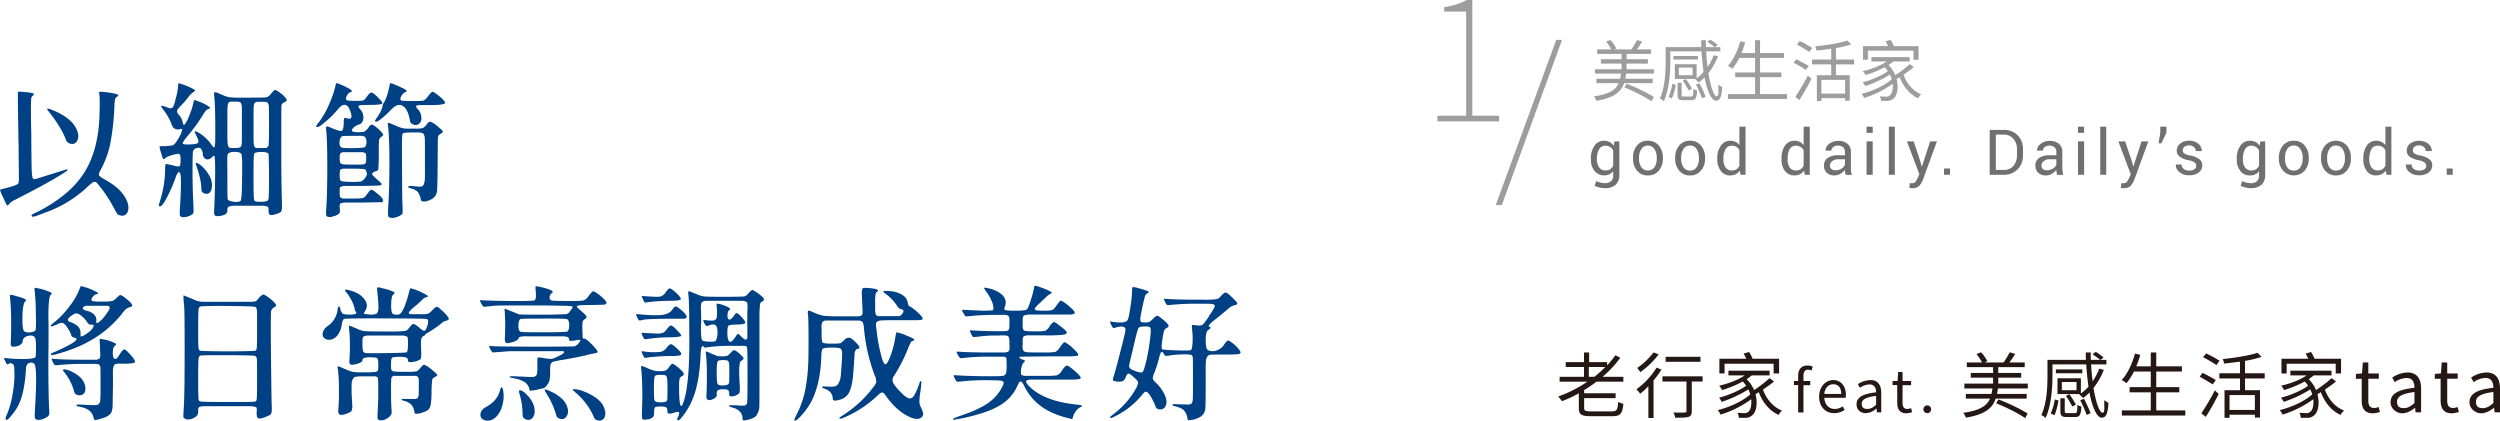 <svg id="b2507496-0df5-4bd4-b9a9-ec4ffcefece4" data-name="圖層 1" xmlns="http://www.w3.org/2000/svg" viewBox="0 0 1549.1 260.7">
  <title>block-01-title</title>
  <g>
    <path d="M-101.7,369.7a54,54,0,0,1-2.3-4.9,30.6,30.6,0,0,1-1.9-4.5c0-.1.6-.4,1.9-.7,5.8-1.4,8.9-2.5,9.5-3.4a10.9,10.9,0,0,0,.3-3.6c0-2.1-.1-9.4-.2-21.7-.1-1.7-.1-3.1-.1-4-.3-17.5-.4-26.5-.3-27.1s1.7-.4,5-.1a20.3,20.3,0,0,1,4.5.8c.6.3.5.7-.2,1.4l-.2.2a1.7,1.7,0,0,0-.8,1.2,48.3,48.3,0,0,0-.2,5.2c-.1,2,0,6.6.1,13.8.1,2.1.1,3.9.1,5.1q.1,18,.3,21.9c.2,2.3.4,3.6.8,4a2.9,2.9,0,0,0,2.3,0l9.3-2.9,8.6-2.7q1.4-.3,1.2.3t-9.3,6c-6.2,3.5-12.5,6.9-19,10.2l-6,3.1a10.2,10.2,0,0,0-2.2,2C-101,369.9-101.4,370-101.7,369.7Zm15.6,5.9a24.4,24.4,0,0,1,3-1.5c13.6-6.9,23.5-15.1,29.5-24.7s9.2-22,9.4-37.4c.2-7,0-11-.3-12s0-.5.3-.5a15.9,15.9,0,0,1,2.9.1,51.5,51.5,0,0,1,7.7,1.3c1.2.5,1.3,1,.1,1.7a2.5,2.5,0,0,0-1.1,1.5,24.4,24.4,0,0,0-.4,4.3,156.9,156.9,0,0,1-2.6,23.4,59.1,59.1,0,0,1-5.9,16c-.9,1.7-1.3,2.8-1.1,3.3s1.3,1.4,3.2,2.5c7.4,4,12,8.4,14.1,13.4,1.1,2.6,1.3,4.9.5,6.8a3.5,3.5,0,0,1-4.4,2.3,4.1,4.1,0,0,1-2-.9c-.3-.5-1-1.6-2-3.5A81.9,81.9,0,0,0-42.6,360c-1.7-2.2-2.8-3.6-3.3-4.1a1.9,1.9,0,0,0-2.3-.4,23.5,23.5,0,0,0-3,2.4,73.8,73.8,0,0,1-26.4,16.3c-3.5,1.4-5.8,2.2-6.8,2.5s-1.7.2-1.8-.2A.7.7,0,0,1-86.1,375.6Zm23.3-44.1a3.9,3.9,0,0,1-2.4-2.7c-1.8-4.8-5.1-10.1-9.7-16.1-1.4-1.6-1.9-2.5-1.8-2.7s1.2,0,3.1.7c8.5,3.4,13.7,7.8,15.6,13.1.9,2.5.8,4.5-.2,6.2S-60.7,332.2-62.8,331.5Z" transform="translate(105.9 -242.6)" style="fill: #004084"/>
    <path d="M6.2,376.8a1.4,1.4,0,0,1-.7-1.1,27.3,27.3,0,0,1,.1-3.8c.8-13.4.8-20.7.1-21.9s-.7-.8-1.2-.5a5.8,5.8,0,0,0-1.3,2.3A95.7,95.7,0,0,1-3,366c-2.1,3.7-3.5,5.1-4.3,4.2s-.2-.3-.2-.6a8.9,8.9,0,0,0,.5-1.8,1.6,1.6,0,0,0,.3-.9,65.4,65.4,0,0,0,3.1-18.7v-1.3c.1-1.5.2-2.4.5-2.6s1,0,2.5.4l1.1.2c2.7.8,4.3,1,4.8.7s.7-1.6.7-3.8-.2-3.2-.6-3.6-1.5-.3-3.2.1-4.6,1.3-5.5,2.1-1.1.9-1.3.8a2.4,2.4,0,0,1-.7-1.4l-.3-1A32.3,32.3,0,0,1-7,333.9c-.1-.5.1-.7.5-.7a43.1,43.1,0,0,0,7.4-.5c1-.3,2.3-1.7,3.7-4.2A21,21,0,0,0,7,323.2c.1-.7-.5-.9-1.7-.5s-3.8,0-4.6-2.4A34.7,34.7,0,0,0-5,310.2c-.9-1.1-1.2-1.8-.8-2s1.6.2,3.7,1,2.6.5,3.2-.1,1.2-2.5,2-5.8a35.3,35.3,0,0,0,1.4-8.1c0-.7.2-1,.6-1l2.8.9a38.7,38.7,0,0,1,6.4,2.9c.8.6.8,1.1-.2,1.6a11.9,11.9,0,0,0-3.4,3.3,56,56,0,0,1-4.9,5.6c-1.3,1.3-1.9,2.2-2,2.9s.3,1.4,1.2,2.4a10.6,10.6,0,0,1,2.3,4.5,7.5,7.5,0,0,0,.5,1.6c.1.1.2.1.5,0s1.6-1.9,2.9-5.2a48,48,0,0,0,3-9.6.6.6,0,0,1,.7-.5l2.7,1a29.4,29.4,0,0,1,6,3.1c.9.7.8,1.1-.3,1.4s-1.9,1.3-3.2,3.3a101.1,101.1,0,0,1-9.8,13.5c-2.2,2.7-3.2,4.2-2.9,4.7s2.3.7,6.1.4c2.1-.2,3.3-.5,3.5-1.2s-.1-2-1.3-4.3-1-2.3-.8-2.5.9.1,2.3.8a25.5,25.5,0,0,1,7.6,7c1,1.5,1.7,2.2,1.9,2.2s.6-.8.7-2.6.1-4.5.1-9.6c0-8.5-.2-14.9-.6-19.1,0-.2-.1-.5-.1-.8s-.1-2,.2-2.2a8.5,8.5,0,0,1,2.6.7l1,.5,1.3.5a17.9,17.9,0,0,0,4.6,1.5,67.3,67.3,0,0,0,7.8.2h6.3c4.8,0,7.6-.1,8.6-.2a5,5,0,0,0,2.7-2.1l.5-.5c1-1.3,1.8-2,2.3-1.9s1.7.7,3.5,2.1,3.2,3,3.5,3.7-.2,1.3-1.5,1.8a2.7,2.7,0,0,0-1.7,1.9c-.1.6-.1,10.1-.1,28.6s.3,28.9.4,31.5,0,4.8-.4,5.5-1.7,1.4-3.8,1.9a5.8,5.8,0,0,1-3.3.3c-.5-.3-.8-1.2-.8-2.5v-.6a3.6,3.6,0,0,0-.3-1.8,7.2,7.2,0,0,0-2.8-.7H38.6a8.7,8.7,0,0,0-3.1.7,2.7,2.7,0,0,0-.5,1.9v.4a3.1,3.1,0,0,1-1.1,2.2,9.6,9.6,0,0,1-3.6,1.1c-1.8.3-2.8.1-3.2-.5s-.4-2.4-.2-5.4.4-10.3.5-18.3-.1-12.3-.4-12.7a.5.5,0,0,0-.5-.4c-.2,0-.6.4-1.1,1a3.7,3.7,0,0,1-3.5,1.2,3.4,3.4,0,0,1-2.1-2.8,7.3,7.3,0,0,0-1-3.5,1.8,1.8,0,0,0-1.9-.8,3.6,3.6,0,0,0-3.1,1.8c-.3.4-.4,4.9-.4,13.4s.3,15.6.6,21.4c.1,2.4,0,3.8-.2,4.1a7.5,7.5,0,0,1-3.7,1.9Q7.4,377.6,6.2,376.8Zm15-14.2c-1.5-.4-2.3-1.2-2.3-2.5A33.5,33.5,0,0,0,18,353a60.7,60.7,0,0,0-2.3-7.9c-.6-1.4-.3-1.9.8-1.4a13.3,13.3,0,0,1,3.8,3,22.5,22.5,0,0,1,3.7,5.1,11.6,11.6,0,0,1,1.2,7.9C24.6,362.1,23.2,363,21.2,362.6Zm22,4.4q.8-.6.9-14.4c.2-9.1,0-14-.5-14.7s-2-1.2-4.1-1.2-3.4.4-4.1,1.2-.4,4.9-.4,13.7,0,13.6.2,14.4,1.5,1.3,3.6,1.6S42.5,367.7,43.2,367Zm-4.7-32.7h1c2,0,3.1-.2,3.5-.5s.8-1,.9-2.2.1-5,.1-11.6V309c-.2-1.6-.5-2.6-.9-2.9a4.3,4.3,0,0,0-2.4-.5H38.6a5.4,5.4,0,0,0-2.6.3q-.7.6-.9,3c-.1,1.1-.1,3.9-.1,8.2v5.8c0,4.2,0,6.9.1,8.1s.4,2.5.9,2.9A4.4,4.4,0,0,0,38.5,334.3Zm16.4,0h3.9a1,1,0,0,0,.9-.4,2.4,2.4,0,0,0,.9-2.2c.1-1.1.2-5,.2-11.7v-3.3c0-4.1-.1-6.7-.1-7.9s-.5-2.5-1.1-2.8-1.2-.3-2.6-.3H54.7a4.4,4.4,0,0,0-2.5.4c-.5.4-.8,1.3-.9,2.8s-.1,3.7-.1,7.8v6.8c0,4,0,6.6.1,7.7s.4,2.5.9,2.8A5.3,5.3,0,0,0,54.9,334.3Zm4.8,32.8a2.8,2.8,0,0,0,.9-2.4c.1-1.3.2-5.6.2-12.9v-2.3c-.1-5.9-.2-9.3-.2-10.4s-.4-1.7-1-1.9h-.2a8.1,8.1,0,0,0-3.4-.4,8.1,8.1,0,0,0-3.4.4h-.3c-.5.2-.8.9-.9,1.9s-.2,4.4-.2,10.2v2.3c0,5.7,0,9.2.1,10.7a18.6,18.6,0,0,0,.3,4.2,1.1,1.1,0,0,0,.9.9,15.9,15.9,0,0,0,3.8.2A9.4,9.4,0,0,0,59.7,367.1Z" transform="translate(105.9 -242.6)" style="fill: #004084"/>
    <path d="M97.2,376.9a1.3,1.3,0,0,1-1-1.1,24.5,24.5,0,0,1,.1-4.6q.6-9.4.6-25.8c0-9.9-.2-17.1-.6-21.5a2.5,2.5,0,0,0-.1-.8c-.1-1.3-.1-2.1.2-2.2a8.1,8.1,0,0,1,2.7.8,3.8,3.8,0,0,1,1.1.5c3.2,1.3,5.2,1.8,5.8,1.4s1.1-2.1,1.1-5.3v-.4a5,5,0,0,1,.4-2.2c.1-.1.5-.1,1.2.1h0c2.9,1,3.8-.1,2.8-3.3s-2.1-4.6-3.5-4.9-3,.8-4.9,3.2a63.4,63.4,0,0,1-7.9,7.7c-2.7,2.3-4.3,3.2-4.9,2.7s-.3-.4-.2-.6a11.8,11.8,0,0,1,1-1.6l.4-.4A53.8,53.8,0,0,0,98,307.3a61.7,61.7,0,0,0,4.1-12.1c.1-.7.3-1,.6-1.1a7.5,7.5,0,0,1,2,.7,45.2,45.2,0,0,1,6.7,3.3c1,.8,1,1.3-.1,1.6A4,4,0,0,0,109,302c-.7,1.3-.7,2.2-.2,2.6s1.8.4,4.8.5h1.2a18.4,18.4,0,0,0,4.4-.3c.6-.2,1.3-1,2.3-2.4l.2-.3c1.2-1.6,2.1-2.3,2.8-2.1s2.3,1.3,4.5,3.7,2.3,2.8,1.8,3.2-3,.7-7.2.7-6.3.1-7,.4-.4,1.1.8,2.5a7,7,0,0,1,1.8,5.8c-.3,2.1-1.4,3.3-3.2,3.6a8.3,8.3,0,0,0-2,1.1,5.6,5.6,0,0,0-1.7,1.8c-.3.6-.2,1.1.4,1.3a8.7,8.7,0,0,0,3.5.4,13.7,13.7,0,0,0,3.8-.4,10.3,10.3,0,0,0,2.5-2.6c.8-1.2,1.6-1.8,2.3-1.6s2,1,4,2.9a12.6,12.6,0,0,1,2.6,2.9c.3.6,0,1.1-.8,1.5l-.2.2a2.9,2.9,0,0,0-1.4,2c-.1.8-.2,3.4-.2,7.9v4.3c-.1,3.2-.2,5.2-.3,5.8a1.6,1.6,0,0,1-1.2,1.2l-.6.2c-1.5.6-2.2,1.2-2,1.8s1.6,1.9,4.1,4.1l.2.2c1.2,1,1.7,1.7,1.6,2s-.8.6-2.5.7l-9.1.2H107.6a5.3,5.3,0,0,0-2.7.8c-.3.3-.4,1.1-.3,2.3v1.2a10.7,10.7,0,0,0,.2,2.5,2.6,2.6,0,0,0,1.9,1h7c3,0,4.8-.1,5.5-.4s1.6-1.1,2.6-2.7l.7-.8a3.8,3.8,0,0,1,1.7-1.6,6.3,6.3,0,0,1,2.4,1.4c4.1,3.1,5.6,5.1,4.6,6s-.9.4-2,.4l-10.8.2H107.7c-1.6.2-2.5.4-2.9.8a4.6,4.6,0,0,0-.2,2.3c0,.4.1.7.1.9v2a1.5,1.5,0,0,1-.5.8,7.2,7.2,0,0,1-3.5,1.7A5.1,5.1,0,0,1,97.2,376.9Zm15.6-42.5c4.4-.1,6.8-.3,7.3-.6s1.2-1.6,1.1-3.4-.6-2.8-1.5-3.3-2.7-.3-6.8-.3-6.4,0-6.9.3-1.4,1.4-1.5,3.3.2,3,1.1,3.5S108.5,334.4,112.8,334.4Zm7,9.9a1.6,1.6,0,0,0,1-1,8.7,8.7,0,0,0,.2-2.6,13.5,13.5,0,0,0-.2-2.8c-.3-.5-1-.8-2.1-1H106.8a2.9,2.9,0,0,0-2,1,13.1,13.1,0,0,0-.2,2.7,14.2,14.2,0,0,0,.2,2.6,1.9,1.9,0,0,0,1,1c.5.3,2.8.4,7,.4S119.4,344.6,119.8,344.3Zm-8.6,11h.5a48.6,48.6,0,0,0,6.1-.2,6.9,6.9,0,0,0,2.7-2.5c.9-1.4,1.2-2.3.9-2.8a1.3,1.3,0,0,1-.3-.8,1.5,1.5,0,0,0-1.3-1.6,60.1,60.1,0,0,0-6.7-.3h-6.3c-1.1.2-1.7.5-2,1a10.7,10.7,0,0,0-.2,2.5v.7a11.6,11.6,0,0,0,.2,2.7,2.1,2.1,0,0,0,1.7,1A38.4,38.4,0,0,0,111.2,355.3Zm38.5-35.8a2.6,2.6,0,0,1-1.6-2.2c-.8-4.8-2.3-7.8-4.5-9.1s-4.6-.4-7.3,2.5a59,59,0,0,1-6.2,5.7c-1.8,1.4-3,1.9-3.4,1.5a.7.7,0,0,1-.2-.6l.9-1.5h.1c2.2-3.2,3.4-5.8,3.7-7.6a3.4,3.4,0,0,1,.8-2,20.7,20.7,0,0,0,2-4.7,43.3,43.3,0,0,0,1.6-6.7c.1-.6.6-.7,1.6-.4a64.5,64.5,0,0,1,5.9,2.6,9.4,9.4,0,0,1,2.9,1.7c.3.4.1.8-.8,1a4.4,4.4,0,0,0-2.1,2,4,4,0,0,0-.9,2.5c.1.5.6.8,1.3.8a62.4,62.4,0,0,0,6.3.2h1.5c3,0,4.8-.1,5.4-.4s1.5-1,2.5-2.4l.5-.7c1.1-1.4,1.9-2.1,2.3-2.2s1.2.4,2.6,1.4c3.9,2.9,5.6,4.8,5.2,5.6s-3.3,1.2-8.7,1.2H154c-1.3.1-2,.3-2.1.8a4.6,4.6,0,0,0,1.3,2,7.6,7.6,0,0,1,2,5,4.3,4.3,0,0,1-1.4,3.8A3.6,3.6,0,0,1,149.7,319.5Zm-13.7,58c-.8-.2-1.3-.6-1.4-1.3s-.1-2.8.1-6.2c.5-7.4.7-16.6.7-27.5s-.4-18.4-.9-22.4c-.2-.9-.1-1.4.2-1.4a15.2,15.2,0,0,1,3.2,1.2h.2l1.1.5a23.2,23.2,0,0,0,4.7,1.7,27.2,27.2,0,0,0,4.8.2h2.5a21.6,21.6,0,0,0,4.8-.3,7.8,7.8,0,0,0,2.5-2.3l.5-.7a2,2,0,0,1,2.4-.8,22.1,22.1,0,0,1,4.8,3.5c1.5,1.2,2.2,2,2.3,2.4s-.4.9-1.4,1.4l-.4.3a2.4,2.4,0,0,0-1,1,12.7,12.7,0,0,0-.3,3.6c0,1.3-.1,4.5-.1,9.4V344c-.1,8.7-.2,13.9-.3,15.5a7.5,7.5,0,0,1-.8,3.7v.2a7,7,0,0,1-3.2,2.9,11.3,11.3,0,0,1-4,1.2c-1.4,0-2.1-.5-2.2-1.4a9.8,9.8,0,0,0-1.9-4.6,8.3,8.3,0,0,0-4.3-2.2c-1.4-.4-1.9-.8-1.4-1.3a8.3,8.3,0,0,1,2.7-.1l1.9.2c2.1.2,3.4.2,4-.1s1.1-1.4,1.4-3.1.2-4.2.2-8.8V336c0-4.2,0-6.8-.1-8s-.6-2.5-1.3-2.9a8.7,8.7,0,0,0-3.5-.4h-2.3a49.2,49.2,0,0,0-5.6.2,1.5,1.5,0,0,0-1.2,1.1c-.2.3-.3,6.7-.2,19s.1,20.6.3,24.8c.1,2.5.1,4,.1,4.5a1.4,1.4,0,0,1-.6,1.2,9.8,9.8,0,0,1-3.4,1.7A6.2,6.2,0,0,1,136,377.5Z" transform="translate(105.9 -242.6)" style="fill: #004084"/>
  </g>
  <g>
    <path d="M-83.5,502.5a1.5,1.5,0,0,1-.8-1.1,24,24,0,0,1,0-4c1.2-19,1-28.9-.6-29.6a3.4,3.4,0,0,0-3.4-.1,4,4,0,0,0-1.5,3.3,87.1,87.1,0,0,1-1.9,14.6,35.7,35.7,0,0,1-3.8,9.9,34.1,34.1,0,0,1-3.5,4.8q-2.1,2.6-2.7,2.4a.7.7,0,0,1-.8-.7,5.5,5.5,0,0,1,.7-2.1A55,55,0,0,0-98,486.1a63,63,0,0,0,.9-15.8,2.8,2.8,0,0,0-1.2-2.4,2.2,2.2,0,0,0-2.4.3c-.4.2-.7.3-.9.1a9,9,0,0,1-1-1.9,5,5,0,0,1-.8-1.8c.1-.2.5-.2,1.2-.1a88.2,88.2,0,0,0,12.9.5q5-.2,5.4-1.2c.2-.4.3-2.3.3-5.8a23.8,23.8,0,0,0-.4-5.8c-.7-1.5-2.2-2-4.4-1.5s-3.3,1.6-3.4,3.2-1.9,3.3-5.2,3.5c-1.1.1-1.7-.1-2-.5s-.3-1.3-.2-2.7.2-5.2.2-11.3a143.8,143.8,0,0,0-.7-16v-.2c-.1-.9,0-1.4.2-1.4a9,9,0,0,1,2.7.5c3.2.9,5.4,1.5,6.3,2.1s1,1,.2,1.5-1.6,3.7-1.7,9.3.3,8.7,1.2,9.3a6,6,0,0,0,3.8.5c1.8-.2,2.8-.7,3.1-1.3s.4-4.3.2-10.9a126.3,126.3,0,0,0-.8-14.2q-.1-1.2.3-1.2l3.1.6a40.1,40.1,0,0,1,6.5,2.2c.9.5,1,1.1.1,1.6s-1.7,7-1.3,18.2c0,6,0,12.1-.1,18.3-.1,14.3.1,25.6.4,34a10.8,10.8,0,0,1,0,3.8,2.7,2.7,0,0,1-1.3,1.4h-.1a9.7,9.7,0,0,1-3.6,1.6A4.8,4.8,0,0,1-83.5,502.5Zm9.4-40c-.3-.3-.3-.6-.1-.8a16.8,16.8,0,0,1,2.3-1.1A87.6,87.6,0,0,0-60.7,455q3.5-2.4,1.5-3a6.3,6.3,0,0,1-1.9-.7,2,2,0,0,1-.7-1.2,18.5,18.5,0,0,0-2.8-5.1,6.1,6.1,0,0,0-2.4-2.3,4.3,4.3,0,0,0-3,.7c-2.6,1.1-4.1,1.6-4.3,1.5s-.3-.5-.1-.7a11.2,11.2,0,0,1,1.5-1.4A53.7,53.7,0,0,0-63,432.6a41.3,41.3,0,0,0,6.6-11.5q.4-1.2.9-1.2l2.8.8h.1a45.3,45.3,0,0,1,6.9,3q1.4.9-.6,1.2a4,4,0,0,0-2,1.5q-1.1,1.3-.9,2.1c.1.5.5.7,1.3.8a53.1,53.1,0,0,0,5.7.2h.7a31.7,31.7,0,0,0,5.2-.4,6.6,6.6,0,0,0,2.5-1.8l.4-.3q1.5-1.8,2.4-1.5c.6.1,1.8,1,3.8,2.6s3,2.8,3.2,3.5-.4,1.1-1.8,1.4a5.6,5.6,0,0,0-2,1.1,18.2,18.2,0,0,0-2.6,3Q-44.2,454.5-69,461.5C-72.2,462.5-73.9,462.8-74.1,462.5Zm26.7,40.2a10.6,10.6,0,0,1-.5-1.2c-.7-3.8-3.8-6.1-9.2-7-.9-.1-1.4-.3-1.4-.5s-.1-.7.4-.7a42.7,42.7,0,0,1,5.5.2h2a19.4,19.4,0,0,0,5,0,3,3,0,0,0,1.8-2.5c.1-1.1.2-3.5.2-7.4v-3.1c0-5.7,0-9-.1-10a2.6,2.6,0,0,0-1-2.1c-.4-.3-3.6-.4-9.7-.3a123.9,123.9,0,0,0-12.9.5h-.9a13,13,0,0,1-3.4.3c-.4-.1-.8-.5-1.3-1.4a.8.8,0,0,0-.2-.4,13.1,13.1,0,0,1-.8-2.1c.1-.1.6-.2,1.6,0,3.6.3,9.5.5,17.8.5h8.4c1.1-.2,1.9-.6,2.1-1.2a7.3,7.3,0,0,0,.2-3c0-.6-.1-1-.1-1.3,0-1.8-.1-3.7-.2-5.6v-.3q-.1-1.3,0-1.5a4.7,4.7,0,0,1,2,.3h.4a27.6,27.6,0,0,1,6.8,2.2c1.1.6,1.2,1.1.3,1.7s-1.4,2.1-1.4,4.5.5,3.7,1.5,3.7a1.4,1.4,0,0,0,1.2-.6,17.3,17.3,0,0,0,1.8-2.6q1.8-2.8,2.7-2.7c.6.1,2,1.3,4,3.6s2.9,3.9,2.5,4.4-2.7.8-6.7.9h-2.1a7.1,7.1,0,0,0-3.4.3c-.7.3-1.1,1.2-1.3,2.5s-.1,3.3-.1,7v4.3c-.1,5.8-.2,9.6-.2,11.3a14,14,0,0,1-.8,4.8,6.2,6.2,0,0,1-2,2,15.9,15.9,0,0,1-4.8,1.9C-45.9,502.9-47.1,503-47.4,502.7ZM-58,487.3a3,3,0,0,1-1.3-.7,5,5,0,0,1-.8-1.9,31.7,31.7,0,0,0-6.1-11.6c-1-1.1-.8-1.7.4-1.6a11.7,11.7,0,0,1,4.7,1.6,18.3,18.3,0,0,1,5.1,3.5,10.3,10.3,0,0,1,2.9,5.4c.3,1.9.1,3.4-.8,4.4S-56.2,487.9-58,487.3Zm3.6-36.6a19.8,19.8,0,0,0,4.1-2.8A7.8,7.8,0,0,0-48,445c.3-.8,0-1.2-.8-1.2a6.2,6.2,0,0,1-1.8-.2,6.6,6.6,0,0,1-1.2-1.2,16,16,0,0,0-4.3-4.6c-1.4-1-2.6-1.2-3.5-.8s-3.5,2.1-4,3-.2,1.6,1,2.1a13.2,13.2,0,0,1,5.1,2.8A5.8,5.8,0,0,1-56,449a17.8,17.8,0,0,0,.1,2Q-55.9,451.3-54.4,450.7Zm9.5-8.3a18.7,18.7,0,0,0,4.2-4.3c1.7-2.3,2.7-3.8,2.7-4.5s0-1-.2-1.1a3.3,3.3,0,0,0-1.9-.4H-52.6a2.7,2.7,0,0,0-1.8,1,.9.9,0,0,0,.1,1.2,5.9,5.9,0,0,0,2.2.9,8.7,8.7,0,0,1,4.6,2.4,4.7,4.7,0,0,1,1.3,3.7c-.1.8-.1,1.3.1,1.4S-45.6,442.8-44.9,442.4Z" transform="translate(105.9 -242.6)" style="fill: #004084"/>
    <path d="M9.4,502.4l-1.2-.7a1.2,1.2,0,0,1-.5-1c0-.7.1-2.2.2-4.3.5-6.9.6-19.8.6-38.8,0-15.7-.1-24.6-.4-26.5a37.7,37.7,0,0,1-.3-5.5l4.7,1.9,1.4.6a17.2,17.2,0,0,0,5,1.5H48.5a15.5,15.5,0,0,0,3.9-.3,3.1,3.1,0,0,0,1.4-1.2c.1-.1.3-.3.3-.4,1.6-1.8,2.7-2.7,3.3-2.6s2.2,1,4.6,3a16.2,16.2,0,0,1,3.1,3.2c.3.5,0,1-.7,1.5a4.2,4.2,0,0,0-2.3,2.5c-.2,1.1-.3,10-.1,26.7s.3,27.6.5,32.8c.1,2.2-.1,3.7-.5,4.3s-1.8,1.3-4,2.1-3.4.9-4,.5-.9-1.5-.9-3.4c0-.3.1-.6.1-1.1s.1-1.8-.2-2.1-1.6-.7-3.5-.8H20.8c-1.9.1-3,.3-3.5.7a3.1,3.1,0,0,0-.4,2v.9c.1,1.4-.7,2.5-2.4,3.5A7.2,7.2,0,0,1,9.4,502.4Zm42.7-42.5h.2c.5-.2.8-.8.9-1.7s.2-4,.2-9.3v-2.2c0-6.6,0-10.5-.1-11.7s-.4-1.9-1-2.2-6.1-.5-17.1-.6-16.7.1-17.2.4a2.7,2.7,0,0,0-.9,2.2c-.1,1.1-.2,4.9-.2,11.4v2.4c0,5.4.1,8.5.2,9.4a2.1,2.1,0,0,0,.9,1.9c.6.2,6.3.4,17.1.4S51.6,460.1,52.1,459.9Zm0,31.5h.2q.8-.3.9-1.8c.1-.9.2-4.1.2-9.7v-2.3c0-6.9,0-10.9-.1-12.1a2.8,2.8,0,0,0-1-2.3c-.4-.3-6.1-.5-17.1-.5s-16.7,0-17.2.3a2.9,2.9,0,0,0-.9,2.3c-.1,1.2-.2,5.2-.2,11.9v2.5c0,5.6.1,8.8.2,9.8a1.8,1.8,0,0,0,.9,1.8h.1c.5.3,6.2.4,17,.4S51.6,491.7,52.1,491.4Z" transform="translate(105.9 -242.6)" style="fill: #004084"/>
    <path d="M129.4,503a1.5,1.5,0,0,1-1.3-1.1,25.7,25.7,0,0,1,0-4.1c.2-3.1.4-7.3.4-12.5s-.1-8-.2-8.4a2.2,2.2,0,0,0-1.5-1.1h-7.3c-3,0-4.9.1-5.7.5s-1.6,1.8-1.8,3.8a102.3,102.3,0,0,0,.2,10.4,17.9,17.9,0,0,1,.1,2.1,10.2,10.2,0,0,1-.3,4.5c-.3.6-1.4,1.2-3.3,1.9s-3.3.8-4,.5-1.1-1.2-1-2.5a130.5,130.5,0,0,0,.4-14.3,80,80,0,0,0-.8-12.4c-.1-.5.1-.7.4-.7a22.7,22.7,0,0,1,3.5,1.4l1.3.5a18,18,0,0,0,4.2,1.5,31.7,31.7,0,0,0,5.7.3h2.8a45.5,45.5,0,0,0,5.2-.2,2.3,2.3,0,0,0,1.9-1,11.6,11.6,0,0,0,.2-2.7v-.8c0-2.3-.2-3.6-.6-4s-1.9-.6-4.4-.6a10,10,0,0,0-3.7.4,1.5,1.5,0,0,0-1.1,1.5c-.1.8-1.3,1.6-3.5,2.2s-3.6.7-4.2.1a1.3,1.3,0,0,1-.4-.7v-1.8a113,113,0,0,0-.2-19.6v-.2c-.1-.9-.1-1.4.2-1.5a15.9,15.9,0,0,1,3,1.2l.9.3,1,.5a16.3,16.3,0,0,0,4.6,1.4c1.2.1,4.3.2,9.4.2h5.4a86.1,86.1,0,0,0,9.9-.3,3.8,3.8,0,0,0,2.7-1.8l.4-.5c1.1-1.4,1.9-2.1,2.5-2.1a13.2,13.2,0,0,1,3.8,2.6c1.5,1.3,2.5,1.8,3,1.7s1.1-1.2,1.7-3.1.7-3.4.1-4-8.8-.5-25.7-.6-25.6.1-26,.3-1.1,1.4-1.4,3.2a13.3,13.3,0,0,1-2.6,6.8,6.5,6.5,0,0,1-4.8,2.9,4.4,4.4,0,0,1-3.7-1.2,3.4,3.4,0,0,1-.6-3.4,6.7,6.7,0,0,1,2.7-3.7,14.3,14.3,0,0,0,6.4-10.3c.1-1.3.4-1.9.8-2s.6.5.9,1.7,1,2.5,1.5,2.8a9.8,9.8,0,0,0,4,.5,10.6,10.6,0,0,0,3.9-.4c.6-.2.6-.7.2-1.4a1.7,1.7,0,0,1-.6-1.1,18.6,18.6,0,0,0-2-5.7,28.6,28.6,0,0,0-3.4-5.3c-.8-.9-1-1.4-.5-1.5a9.9,9.9,0,0,1,3.3.6c3.9,1.1,6.7,2.9,8.5,5.3s2,4.7.6,7-.9,1.8-.6,2,1.5.4,3.6.5a7.2,7.2,0,0,0,4-.6c.7-.6,1.1-1.8,1.1-3.9s-.2-4.7-.7-9.7a2.3,2.3,0,0,0-.1-.7c-.1-1.2-.1-1.8.2-1.9a6.3,6.3,0,0,1,2.3.3l.7.2a37.5,37.5,0,0,1,6.8,2.1c1,.6,1,1.1.1,1.7s-1.3,2.5-1.4,5.9.2,5.5.9,6.1a4.6,4.6,0,0,0,2.3.6,4.1,4.1,0,0,0,2.3-.5c.7-.4,1.6-1.9,2.7-4.4a78,78,0,0,0,2.9-9.2.8.8,0,0,1,.1-.4c.3-1.1.5-1.7.7-1.8s.8.1,1.7.4h.3a49.6,49.6,0,0,1,7.9,3.6c1.2.8,1.2,1.3-.1,1.5s-2,1.1-4,3a45.4,45.4,0,0,1-3.6,3.1,25.1,25.1,0,0,0-2.8,2.7q-.6.8-.3,1.2c.2.3.7.4,1.4.5h5.8a19.4,19.4,0,0,0,4.5-.3,6.7,6.7,0,0,0,2.5-1.9l.4-.4c1.3-1.4,2.3-2,2.8-2s1.6.9,3.3,2.5a22.1,22.1,0,0,1,3.9,4.4c.3.9-.2,1.5-1.5,1.7a5.6,5.6,0,0,0-2.9,1.6,59.2,59.2,0,0,1-9,6.1,3.9,3.9,0,0,0-1,.8c0,.2-.3.5-.7.8a3,3,0,0,0-1.9,2.1,35.5,35.5,0,0,0,0,6.8v.5c.1,2.7,0,4.3-.3,4.9s-1.3,1-3,1.6h-.3c-3.1.8-4.6.7-4.6-.5a1.9,1.9,0,0,0-1-1.8,12.8,12.8,0,0,0-4.4-.5q-3.7,0-4.5.6c-.4.4-.6,1.7-.6,4v.8a11.6,11.6,0,0,0,.2,2.7,2.3,2.3,0,0,0,1.9,1,44.6,44.6,0,0,0,5.1.2h2.7a30,30,0,0,0,5.8-.3,4.8,4.8,0,0,0,2.2-1.8l.4-.4a9,9,0,0,1,1.6-1.7c.2-.2.5-.2.9-.1a16.9,16.9,0,0,1,4.6,3.1c2.2,1.7,3.2,2.8,3.2,3.3s-.2.4-.7.7-.8.6-1,.6-1.1.5-1.4,1.6a66.5,66.5,0,0,0-.4,7.3c0,5-.4,8.2-1,9.7s-2.2,2.5-4.6,3.2a11.2,11.2,0,0,1-3.9.8c-.7,0-1.1-.4-1.1-1.2a8.5,8.5,0,0,0-1.9-4.4,10,10,0,0,0-4.5-2.4c-1-.2-1.5-.5-1.5-.8s.3-.4.7-.4h5.6a9.9,9.9,0,0,0,3-.2q.9-.3,1.2-1.8c.1-.6.1-2.3.1-4.9v-2a32.6,32.6,0,0,0-.1-3.9,2.3,2.3,0,0,0-1.8-1.5H138.2a2,2,0,0,0-1.5,1.1c-.2.5-.3,3.2-.3,8s.1,9.2.4,13.1c.1,1.4-.6,2.7-2.3,3.8A6.8,6.8,0,0,1,129.4,503Zm16.7-42.1c.5-.5.8-2.2.8-5.1v-1.4a8.9,8.9,0,0,0-.3-2.9c-.4-.5-1.3-.8-2.8-1h-22c-1.5.2-2.4.5-2.8,1a8.9,8.9,0,0,0-.3,2.9v1.4a17.1,17.1,0,0,0,.3,4,1.9,1.9,0,0,0,1,1.4c.5.3,4.9.3,13.2.2S145.8,461.1,146.1,460.9Z" transform="translate(105.9 -242.6)" style="fill: #004084"/>
    <path d="M222.6,484.9a4.3,4.3,0,0,1-.4-1.1,7.6,7.6,0,0,0-2.9-4.4,19.6,19.6,0,0,0-6.8-2.4c-2.2-.4-3-.7-2.4-1.2a30.3,30.3,0,0,1,5.3.1h1.7c3.7.3,6,.3,7,.3a2.7,2.7,0,0,0,2.6-1.5,17.4,17.4,0,0,0,.4-4.5v-1a39.1,39.1,0,0,1,.1-5.1,12.1,12.1,0,0,1,3.2.3h.2a29,29,0,0,0,4.9.6,7.6,7.6,0,0,0,2.9-.9c3.7-1.6,5.4-2.7,5.2-3.4s-1-.5-2.7-.5h-31l-7.6.6h-.8a5.7,5.7,0,0,1-2.2.1,4.1,4.1,0,0,1-1.1-1.5c0-.2-.1-.3-.2-.3a6,6,0,0,1-.8-1.9c.1-.2.5-.3,1.4-.2l2.1.2h1.8c1.8.1,10,.2,24.8.2s22.4-.1,22.8-.2a6.2,6.2,0,0,0,2.7-2.1c.9-1.1,1.1-1.7.6-1.9a8.6,8.6,0,0,0-2.7.3,11.3,11.3,0,0,1-3.2.3c-.5,0-.7-.3-.8-.9V453c-.1-.8-.3-1.3-.7-1.5a10.5,10.5,0,0,0-3.6-.5h-22a16,16,0,0,0-4,.3,1.3,1.3,0,0,0-.9.9c-.6,1.2-2.2,2-4.6,2.6s-2.9.5-3.3.2-.7-1.1-.7-2.5a126.6,126.6,0,0,0-.1-17.4v-.2c-.2-.7,0-1,.3-1l3.4,1.4.6.2,1.9.8,2.7,1.1c.3.1,5.4.2,15.1.2h3.9l10-.3a3.4,3.4,0,0,0,2.5-1.7l.4-.6.6-.8c.7-.8.9-1.4.6-1.6s-1.8-.5-4.3-.5-6.1-.2-12.9-.2H205.1a58.1,58.1,0,0,0-8.6.6h-.7a3.7,3.7,0,0,1-2.2,0c-.3-.1-.7-.7-1.2-1.6s-.2-.4-.2-.6a4.1,4.1,0,0,1-.7-1.5c0-.2.2-.3.6-.2s6.9.4,17.2.5,15.6-.1,16-.4a2.2,2.2,0,0,0,.8-1.4,22.5,22.5,0,0,0,0-3.8c0-.3-.1-.6-.1-1.1a7.9,7.9,0,0,1,0-2.3c.1-.2.5-.2,1.1,0h.4c7.5,1.6,10.4,3,8.5,4.2a2.5,2.5,0,0,0-1.2,1.7,2.3,2.3,0,0,0,.1,2,2,2,0,0,0,1.8.9c.9.1,4,.2,9.1.2h2.6c4.1,0,6.6-.1,7.4-.4a5.8,5.8,0,0,0,2.8-2.4l.7-1h.1c1.1-1.5,1.9-2.2,2.3-2.2s1.5.6,3.1,1.8h.1c3.8,3,5.4,4.9,4.9,5.7a2.2,2.2,0,0,1-1.5.8l-7.8.2c-3.9,0-6.3.1-7.3.2s-1.8.4-1.7.9a14,14,0,0,0,2.5,2.4c2.1,1.8,3.3,3,3.5,3.6s-.2,1.2-1.3,1.8a2.7,2.7,0,0,0-1.1,1.6,33.2,33.2,0,0,0-.1,5.1c.1,2.7.1,4.3.2,4.7s.4.6.9.5,1.5.6,3.1,2a46,46,0,0,1,4.3,4.6q1,1.3.9,1.8c-.2.3-.8.5-2,.8a44.8,44.8,0,0,0-5.1,1.1c-4.2,1-9.3,2-15.2,3h-.5l-4.7,1a3,3,0,0,0-1.7,1.8,28.2,28.2,0,0,0-.2,4v.4a31.1,31.1,0,0,1-.4,5.4,9,9,0,0,1-1.9,3.4,6,6,0,0,1-1.6,1.4l-6.2,1.4h-1.5A.9.9,0,0,1,222.6,484.9Zm-27.8,18.2c-2.1-.6-3.1-1.8-3-3.7s1.3-3.5,3.6-4.7c4.6-2.5,7.4-5.9,8.5-10.2.3-1.2.7-1.8,1-1.9s.7.5.9,1.6a20.3,20.3,0,0,1-.5,9.8,14.9,14.9,0,0,1-4.1,7.2A7,7,0,0,1,194.8,503.1Zm36.3-54.6c9.3,0,14.1-.2,14.6-.5s1.1-1.7,1.1-3.8-.4-3.2-1.1-3.7-5.2-.5-14.6-.5-14.2.1-14.6.3-1.2,1.7-1.2,3.9.4,3.5,1.2,3.9S221.7,448.5,231.1,448.5Zm-11.4,53.8a3.2,3.2,0,0,1-1.5-1.2,6.2,6.2,0,0,1-.3-2.4,45,45,0,0,0-2-12.4q-.6-2.4.9-1.8a8.5,8.5,0,0,1,3.8,2.8,17.2,17.2,0,0,1,3.8,5.4,11.7,11.7,0,0,1,1,5.5,6,6,0,0,1-1.9,3.9A3.5,3.5,0,0,1,219.7,502.3Zm21.5-.2c-1.4-.4-2.1-1-2.3-1.8a49.9,49.9,0,0,0-6.3-14q-1.3-2.1-.9-2.4c.3-.1,1.3.2,3.1,1q9.8,4.4,11.1,11.1a5.6,5.6,0,0,1-.9,4.8A3.1,3.1,0,0,1,241.2,502.1Zm23.4,1a2.6,2.6,0,0,1-1.5-.6,3.6,3.6,0,0,1-1-1.5,42,42,0,0,0-11.4-15.2c-1.2-1.1-1.8-1.7-1.8-1.9s2.7-.5,7.1,1.3,7.7,3.8,9.7,5.9a11.6,11.6,0,0,1,3.2,5.7,6.4,6.4,0,0,1-.4,4.8A3.5,3.5,0,0,1,264.6,503.1Z" transform="translate(105.9 -242.6)" style="fill: #004084"/>
    <path d="M289.4,440.1c-.1-.2-.3-.4-.3-.6a9.5,9.5,0,0,1-.9-2.1c.1-.2.5-.2,1.3-.1,7.3.7,12.4.8,15.1.4s4.7-1.3,5.9-3,1.9-2.2,2.3-2.2,1.5.6,3.1,1.9c3.3,2.8,4.4,4.6,3.2,5.4a4.8,4.8,0,0,1-2.2.3H306.7c-7.6.1-12.2.3-13.7.6l-.8.2a5.6,5.6,0,0,1-2,.2C290,441.2,289.7,440.8,289.4,440.1Zm64.8,61.8a5.9,5.9,0,0,0-1.7-4.3,8.9,8.9,0,0,0-4.8-2.5c-1.6-.5-2.1-.9-1.7-1.4h4.2a24.6,24.6,0,0,0,5.1.2,2.2,2.2,0,0,0,1.7-1.4q.3-.7.3-17.4c0-11.1-.1-16.9-.3-17.3a1.6,1.6,0,0,0-1.4-.9h-7.2a116.1,116.1,0,0,0-14.7.7l-2.7.4a.6.6,0,0,1-.6-.3c-.7-.8-1.2-.9-1.5-.1s-.6,2.4-.7,5.2c-.5,12-2.3,21.4-5.5,28.4a43.3,43.3,0,0,1-4.6,8c-1.9,2.6-3.1,3.9-3.7,3.8s-.7-.2-.7-.5a4.6,4.6,0,0,1,.6-1.6c.6-1.5.8-2.5.5-2.8s-1.2-.4-2.7.1a8.1,8.1,0,0,1-3.5.7c-.7-.2-1-.7-1-1.7a2.7,2.7,0,0,0-.8-2.3,7.9,7.9,0,0,0-3.3-.4c-1.9,0-3.1.1-3.5.5s-.6,1.4-.6,3.1-.1,2.4-.8,3a5.8,5.8,0,0,1-3.7,1.4c-1.6.3-2.6.2-2.8-.4s-.3-2.3-.2-5.3.3-7.6.2-12.7-.3-9.2-.6-12.2a1.1,1.1,0,0,0-.1-.5c-.1-1.2,0-1.9.2-2s1.3.3,3,1l.8.4a29,29,0,0,0,3.8,1.4,15.6,15.6,0,0,0,3.1.4,12.3,12.3,0,0,0,4.2-.4,6.8,6.8,0,0,0,2.5-2.6c.8-1,1.4-1.6,1.8-1.6a7.4,7.4,0,0,1,2.6,1.6,19.5,19.5,0,0,1,4.1,3.9c.5.9.4,1.5-.5,2a3.1,3.1,0,0,0-1.8,1.8,25.7,25.7,0,0,0-.3,5.2c0,11.1.9,14.3,2.6,9.6,2.7-7.5,4-21.8,3.7-42.9,0-13.6-.2-21.5-.5-23.5a1.5,1.5,0,0,0-.1-.6c-.1-1.2-.1-1.9.2-2s1.3.2,3,1l.8.3,1.2.5a17.3,17.3,0,0,0,4.6,1.4c1.2.1,4.3.2,9.4.2h4.8c5.8,0,9.2-.1,10.3-.2a3.4,3.4,0,0,0,2.4-1.3.5.5,0,0,0,.3-.4l.4-.3a8,8,0,0,1,2.1-2c.4-.1,1,.2,2.1,1h0a22.3,22.3,0,0,1,4.9,3.9c.6.9.5,1.6-.5,2.1l-.5.3a1.9,1.9,0,0,0-1,1.3,52.9,52.9,0,0,0-.4,6.5v25.2c0,20.5,0,31.4-.1,32.7s-1.1,4.3-2.4,5.4-3.5,1.9-6.6,2.4c-.6,0-.9,0-1.1-.2A1.2,1.2,0,0,1,354.2,501.9Zm-61.9-51.1a6.2,6.2,0,0,1-.7-1.8c0-.1.5-.2,1.5-.1l8.4.4a8.6,8.6,0,0,0,3.7-.6,6.3,6.3,0,0,0,2.1-2.2c1.2-1.5,2-2.2,2.6-2.2s1.9,1,3.7,2.9,3,3.2,2.5,3.6-2.9.8-7.2.8a101.6,101.6,0,0,0-14.7,1.2c-.4,0-.7,0-.9-.2A10.2,10.2,0,0,1,292.3,450.8Zm0,11.4a7.5,7.5,0,0,1-.7-1.8c0-.1.3-.2,1-.1a42.2,42.2,0,0,0,10.2.4,6,6,0,0,0,4.4-2.7c1.2-1.5,2.1-2.2,2.8-2.1s2,1.1,4.1,3.1,2.4,2.9,2,3.4-2.4.8-5.8.8-6.1.1-9.5.4a43.1,43.1,0,0,0-6.8.8.6.6,0,0,1-.6-.3A7.6,7.6,0,0,1,292.3,462.2Zm.3-33.9a13.1,13.1,0,0,1-.8-2.1c0-.2.5-.2,1.5-.1,5.2.4,8.5.5,9.7.3a5.7,5.7,0,0,0,3.4-2.4q1.8-2.7,2.7-2.7c.5,0,1.8.8,3.8,2.6s3.4,3.6,3,4.2-2.8.9-6.9.9a116.3,116.3,0,0,0-12.2.7l-1.6.2-1.4.2Q293.5,430.1,292.6,428.3Zm13.8,63.3a1.8,1.8,0,0,0,1.2-1.5c0-.7.1-2.9.1-6.7v-.5a55.2,55.2,0,0,0-.2-5.6c-.1-1.1-.4-1.8-1-2.1a6.4,6.4,0,0,0-2.6-.3h-.8a6.4,6.4,0,0,0-2.6.3c-.6.3-.9,1-1,2.1a55.2,55.2,0,0,0-.2,5.6v.5c0,3.8.1,6,.2,6.7a1.9,1.9,0,0,0,1.1,1.5,14.2,14.2,0,0,0,5.8,0Zm43.5-40.4.2-.2c.5-1,1-1.5,1.3-1.5s.8.4,1.6,1.2l.4.4c1.6,1.6,2.7,2.2,3.1,1.9a1.9,1.9,0,0,0,.7-1.2v-4.4q-.1-5.4,0-11.4h0a17.7,17.7,0,0,1,.1-2.2,13.9,13.9,0,0,0-.2-3.5c-.4-.7-1.2-1.1-2.6-1.3H331.3c-1.5.2-2.3.7-2.6,1.4a11,11,0,0,0-.3,3.4,17.9,17.9,0,0,1,.1,2.1c.1,1.8.1,3.9.1,6.2a60.7,60.7,0,0,0,0,8.7c.1,1.7.5,2.7,1,3a17.4,17.4,0,0,0,3.9.5c2.1.1,3.3,0,3.8-.3s1.3-2,1.4-4.8-.4-4.5-1.2-5.1-2.4-.6-4.3.2a2.2,2.2,0,0,1-1.5.2,4.5,4.5,0,0,1-1.1-1.5h0c-.6-1.2-.8-1.8-.7-2a4.1,4.1,0,0,1,1.7,0,22.5,22.5,0,0,0,4.9.2,2.6,2.6,0,0,0,1.8-2.4,22.6,22.6,0,0,0-.1-5.8,6.5,6.5,0,0,1,0-2.1c.1-.2.6-.2,1.4,0h.1a24.8,24.8,0,0,1,5.7,2.1q1.8,1.2.6,1.8c-.7.4-1,1.4-1.1,3s.3,2.6,1,2.8,1.8-.6,3.1-2.5,1.3-1.5,1.8-1.4,1.2.7,2.5,2,2.9,3.4,2.6,4-2.1,1-5.4,1h-.3c-2.7.1-4.3.3-4.7.7s-.7,1.8-.7,4.2v.2c0,3.2.5,5,1.4,5.5S348.3,453.6,349.9,451.2ZM332.3,490a.9.9,0,0,1-.4-.8,10.8,10.8,0,0,1,0-2.7c.1-2.1.2-5.9.2-11.3s-.2-8.7-.3-10.1a9.9,9.9,0,0,0-.1-1.5c-.1-1.1-.2-1.8-.2-2v-.3c-.1-.6,0-.9.2-.9a9.2,9.2,0,0,1,2.3.9l.6.3,3.7,1.5a12.7,12.7,0,0,0,3.2.3,10.8,10.8,0,0,0,3.4-.4,18.4,18.4,0,0,0,2.7-2.6,1.8,1.8,0,0,1,2.1-.6,13.5,13.5,0,0,1,3.3,2.6,8.1,8.1,0,0,1,1.9,2.2c0,.4-.4.9-1.4,1.5s-1.1,1.8-1.3,4.2,0,6.3.3,11.8c.1,2.2,0,3.6-.3,4.1a6.3,6.3,0,0,1-2.9,1.7c-2.4.7-3.5.3-3.4-1.3a3.2,3.2,0,0,0-.6-2.3,6.9,6.9,0,0,0-3.2-.5,6.2,6.2,0,0,0-3.3.7,3.1,3.1,0,0,0-.5,2.7q.1,1.5-2.4,2.7C334.3,490.7,333,490.8,332.3,490Zm9.7-8.6a7,7,0,0,0,2.8-.4,1.8,1.8,0,0,0,1.1-1.4c.1-.7.1-2.7.1-6.1s0-4.7-.1-5.5-.5-1.7-1-2a12.8,12.8,0,0,0-5.5,0c-.6.3-.9.9-1,2a52.7,52.7,0,0,0-.2,5.5,51.1,51.1,0,0,0,.2,5.5c.1,1.1.4,1.8,1,2.1A6.4,6.4,0,0,0,342,481.4Z" transform="translate(105.9 -242.6)" style="fill: #004084"/>
    <path d="M386.3,503c-.1-.3.3-1.2,1.1-2.9a61,61,0,0,0,5.1-13.3,101.6,101.6,0,0,0,2.3-16.9c.2-2.3.3-7.8.3-16.4s-.1-13.8-.3-15.7a3.2,3.2,0,0,0-.1-.8c-.1-1.2,0-1.8.3-1.9s1.3.2,3,1l1.4.6a21.4,21.4,0,0,0,5.4,1.6,107,107,0,0,0,10.7.3h10.4c1.3-.1,2.2-.5,2.5-1.1a6.3,6.3,0,0,0,.1-3v-1.5c0-.6-.1-1.3-.1-2.2-.2-3.7-.3-6.1-.3-7a5.4,5.4,0,0,1,.6-2.6,4.2,4.2,0,0,1,1.9-.2h.7c5.9.4,8,1.2,6.3,2.3a2.4,2.4,0,0,0-1,1.8,36.8,36.8,0,0,0-.2,5.9v1.7a19.2,19.2,0,0,0,.2,4.2,1.9,1.9,0,0,0,1.6,1.6h13a3.5,3.5,0,0,0,1.9-1.4c1.3-1.6,1.1-2.6-.7-2.9a3.8,3.8,0,0,1-2.3-1.9,27.4,27.4,0,0,0-3.4-4.3,31.2,31.2,0,0,0-4.2-3.6c-2.1-1.4-1-1.8,3.1-1.4a16.3,16.3,0,0,1,7.7,2.4,7.1,7.1,0,0,1,3.3,4.8c.2,1.2.5,2,1.1,2.2s2.9,1.7,5,3.7,3.2,3.3,3.1,3.9-.4.7-.8.8a23,23,0,0,1-3.7.2h-14c-4,0-6.6.1-7.6.2s-2.5.7-2.7,1.5a11.1,11.1,0,0,0,.2,3.9c.1.9.2,1.5.2,2a111.2,111.2,0,0,0,2.9,15c1,3.6,1.9,5.2,2.8,4.6s1.9-2.6,3.2-6.2a60.6,60.6,0,0,0,2.6-10.6,3.5,3.5,0,0,0,.1-.6c.3-1.2.4-1.9.5-2.1s.2-.2.5-.1a26.5,26.5,0,0,1,6,2c2.9,1.2,4.5,2,4.6,2.3s-.1.7-.8.9a1.7,1.7,0,0,0-1.4,1.1,40.6,40.6,0,0,0-2,4.5,96.1,96.1,0,0,1-8.4,16.2,4.1,4.1,0,0,0-.5,4.1q.8,1.9,4.8,6c2.2,2.2,3.8,3.4,4.9,3.7s2.4-.2,3.4-1.8a41.6,41.6,0,0,0,3.5-8.5.5.5,0,0,1,.5-.3c.2,0,.4.1.4.2s0,2.4-.6,6.4a39.1,39.1,0,0,0-.6,6.7,9.3,9.3,0,0,0,1.1,3.2,15.6,15.6,0,0,1,1.2,3.4,2.9,2.9,0,0,1-.5,2c-1.9,2.2-5.1,1.9-9.8-.7s-9-6.8-13-12.4c-.8-1.3-1.6-1.8-2.2-1.8s-1.8,1-3.5,2.6a69.3,69.3,0,0,1-20.4,13.1c-1.4.6-2.2.7-2.4.2s.1-.4.3-.6l2.6-1.7A70.4,70.4,0,0,0,435,482.8a8.8,8.8,0,0,0,2.1-3.6,9.5,9.5,0,0,0-1-4,108.8,108.8,0,0,1-6.4-26.7c-.1-.6-.1-1.3-.3-2.3a9.7,9.7,0,0,0-.6-3.6c-.3-.8-1.1-1.2-2.4-1.4H405.8c-1.3.2-2.1.6-2.3,1.4a7.6,7.6,0,0,0-.3,3.5v3.6c0,2.9.2,4.7.6,5.1s1.9.7,4.5.7H410a24.6,24.6,0,0,0,4.8-.2,8.8,8.8,0,0,0,2.5-2.1q1.8-1.8,3.6-1.2c1.2.5,2.8,1.9,4.9,4.3a2.2,2.2,0,0,1,.8,1.6,1,1,0,0,1-1.1.9c-.5,0-.9.3-1.3,1a5.3,5.3,0,0,0-.6,2.6c-.5,8.5-.9,14.3-1.5,17.4s-1.5,5.8-2.7,7.3a9.3,9.3,0,0,1-5.4,3.3,7.9,7.9,0,0,1-3,.4c-.6-.1-.9-.5-.9-1.3a6.4,6.4,0,0,0-2-4.4,11.1,11.1,0,0,0-3.5-1.8c-.6-.2-1-.4-1-.7a.5.5,0,0,1,.6-.6l3.8.2c2.2.1,3.7-.1,4.5-.7s1.7-1.9,2.2-3.9.6-4.8.9-9.3c0-.3.1-.7.1-1.3a54.4,54.4,0,0,0,.2-6.3,2.7,2.7,0,0,0-1.3-2.3,14.9,14.9,0,0,0-4-.4H409c-2.9,0-4.6.3-5.1.7s-.8,2-.9,4.7v.6c-.4,10.9-2.4,19.9-6,27.1a44.3,44.3,0,0,1-6.2,8.8C388.3,502.7,386.7,503.8,386.3,503Z" transform="translate(105.9 -242.6)" style="fill: #004084"/>
    <path d="M484.8,502.6a.5.5,0,0,1,.2-.8l4-1.5q11-3.6,17.1-7.8a26.8,26.8,0,0,0,9-10.1c.7-1.5,1.1-2.5.9-2.9s-.8-1-2.3-1.1-3.7-.2-7.9-.2a132.1,132.1,0,0,0-16.4.8h-.5c-1,.2-1.7.2-1.9,0s-.7-.6-1.1-1.6l-.2-.4a5.1,5.1,0,0,1-.7-1.7c0-.2.3-.2.8-.2s7.1.5,16,.6,13.6,0,14.2-.3a2.8,2.8,0,0,0,1.6-2,29.9,29.9,0,0,0,.2-5.8v-1.2a7.8,7.8,0,0,0-.2-2.1,2.5,2.5,0,0,0-1.8-.7h-8.1a126.8,126.8,0,0,0-16.3.8H491a4.3,4.3,0,0,1-1.9.1c-.3-.1-.6-.6-1.1-1.4l-.3-.4a9.9,9.9,0,0,1-.9-2c.1-.2.5-.2,1.4-.2,3.3.3,9.4.5,18.2.5h10.3c1.4-.1,2.3-.5,2.6-1a4.8,4.8,0,0,0,.3-2.8v-2.1a11.5,11.5,0,0,0-.3-3.4,2.1,2.1,0,0,0-1.7-1.2,35.4,35.4,0,0,0-4.8,0h-1a79.5,79.5,0,0,0-12.3.8H499a7.6,7.6,0,0,1-2,.1,5.5,5.5,0,0,1-1-1.6l-.2-.4a7.5,7.5,0,0,1-.7-2c.1-.1.5-.2,1.3-.1,3.1.3,7.5.4,13.1.5s8.6,0,9-.3a1.8,1.8,0,0,0,.9-1.2,22.8,22.8,0,0,0,.2-3.5v-1a8.8,8.8,0,0,0-.3-3c-.3-.6-1-.9-2.1-1.1h-7.7c-6.4.1-11.3.4-14.6.8h-.5a4.2,4.2,0,0,1-1.9.1c-.3-.1-.6-.6-1.1-1.4l-.3-.5a8.1,8.1,0,0,1-.9-1.9c.1-.2.5-.2,1.4-.2l10.7.5c4.2,0,6.5-.1,7-.3s.6-2-.3-4.6a29,29,0,0,0-4.3-7.6c-.6-.8-.9-1.4-.7-1.6s.8-.2,1.9.1a19.9,19.9,0,0,1,8.2,3.4,7.1,7.1,0,0,1,3.2,5.4,12.2,12.2,0,0,1-.7,3.3c-.4.9-.2,1.4.5,1.6a35.4,35.4,0,0,0,6.4.3h.7a30.4,30.4,0,0,0,5.4-.4c.6-.1,1.1-.7,1.6-1.6a.4.4,0,0,1,.1-.3,46.7,46.7,0,0,0,1.9-5.5,48.5,48.5,0,0,0,1.6-6.3c.1-.8.3-1.3.6-1.3a6.1,6.1,0,0,1,2.7.7,36.4,36.4,0,0,1,7,2.9c1,.6.9,1.1-.3,1.4a16.5,16.5,0,0,0-2.7,2.2l-3.3,3.1-1,.9c-1.9,1.8-2.8,3-2.5,3.4s.5.5,1.1.6a33.5,33.5,0,0,0,4.4.2h.8a17.4,17.4,0,0,0,4.5-.4c.6-.2,1.5-1.1,2.6-2.7a1,1,0,0,1,.4-.5,11.8,11.8,0,0,1,1.8-2.3,1.1,1.1,0,0,1,1.1-.1,22.1,22.1,0,0,1,4.8,3.5c2.2,1.9,3.3,3.1,3.2,3.6v.2a1,1,0,0,1-.6.8,10.2,10.2,0,0,1-3.3.3H531.5c-1.8.2-2.9.5-3.3,1a4.7,4.7,0,0,0-.4,2.5V443a10.2,10.2,0,0,0,.2,3.5,2.1,2.1,0,0,0,1.7,1.2,45.1,45.1,0,0,0,5,.2h1.8a24.4,24.4,0,0,0,5.2-.3,5.9,5.9,0,0,0,2.3-2.1l.5-.7v-.2c1.2-1.5,2-2.3,2.5-2.4s1.4.4,2.8,1.5c3.1,2.3,4.8,3.8,5.2,4.5s-.1,1.6-2.1,1.8a86.9,86.9,0,0,1-11.2.4H531c-1.5.1-2.4.4-2.9,1a6.4,6.4,0,0,0-.3,2.6v2.3a8,8,0,0,0,.2,3.2,2.5,2.5,0,0,0,2.1,1.3c.8.1,2.8.2,6,.2h4.7a44.6,44.6,0,0,0,7.1-.3,6.6,6.6,0,0,0,2.7-2.5l.5-.7a19,19,0,0,1,2.2-2.7c.3-.2.7-.2,1.3.2a27.1,27.1,0,0,1,4.8,3.8c1.8,1.8,2.7,2.8,2.7,3.3v.2c0,.4-.1.7-.5.8l-3.7.3H544.3l-17.2.2h-.5l-.5.2c-.5.2-.5.4-.1.7a4,4,0,0,0,2.1,1c1.2.4,1.4.9.5,1.6a3.8,3.8,0,0,0-1.3,2.3,11.2,11.2,0,0,0-.6,3.8v.2c0,.8.1,1.3.4,1.5a5.2,5.2,0,0,0,2.7.6h11.3a55,55,0,0,0,7.8-.3,6.9,6.9,0,0,0,2.9-2.5l.7-1a9.2,9.2,0,0,1,2.1-2.4,1.6,1.6,0,0,1,1.5.1,37.7,37.7,0,0,1,4.7,3.7c1.9,1.8,2.9,2.9,2.9,3.3v.2c0,.4-.1.7-.5.8a15.9,15.9,0,0,1-3.6.4H533.2a8.2,8.2,0,0,0-2.7.4,1,1,0,0,0-.4,1.5,11.2,11.2,0,0,0,2.3,2.8c6.1,5.8,15.8,9.5,29,10.8,1.8.2,2.8.4,3.1.7s-.1.5-1.1,1a7.8,7.8,0,0,0-2.6,2.3,11.1,11.1,0,0,0-1.8,3.4v.3q-.3,1.1-.6,1.2c-.2.1-.6,0-1.2-.2-7.3-1.7-13.3-4.2-17.8-7.5a34.4,34.4,0,0,1-10.7-12.8,10.1,10.1,0,0,0-1.3-2.2,1.4,1.4,0,0,0-1-.5c-.5,0-1,.7-1.6,2.1a26.7,26.7,0,0,1-11.5,12.9c-5.4,3.2-13.3,5.8-24,8h-.3l-3.3.6A.8.8,0,0,1,484.8,502.6Z" transform="translate(105.9 -242.6)" style="fill: #004084"/>
    <path d="M630.2,502.9c0-.1-.2-.6-.4-1.4a7.8,7.8,0,0,0-2.3-4.8c-1.2-1.1-3.2-1.9-5.9-2.5-.7-.2-1-.4-1-.7s.3-.4,1-.5l5.9.2H629a5.9,5.9,0,0,0,3.1-.3c.6-.3,1-1.3,1.1-2.9s.1-4,.1-8.3v-7c0-5.8,0-9.3-.1-10.3a2.3,2.3,0,0,0-.9-1.9,23,23,0,0,0-5.2-.3,60.6,60.6,0,0,0-7.2.5,15.7,15.7,0,0,1-3.4.4,1.4,1.4,0,0,1-1-.8q-1.1-2.1-1.8-1.5c-.4.3-1,1.8-1.6,4.4s-1.8,6-2.7,8.3a9.6,9.6,0,0,0-1,3.8,7,7,0,0,0,2.1,2.6,24.7,24.7,0,0,1,5.7,8.3c1,2.7.9,4.9-.2,6.6a3.5,3.5,0,0,1-3.2,1.5,2.7,2.7,0,0,1-2.7-1.9,23.7,23.7,0,0,0-1.5-3.4,34.6,34.6,0,0,0-2.1-3.7c-1-1.4-1.8-2-2.4-2s-1.4.8-2.6,2.3a49.9,49.9,0,0,1-17,13.2c-1.3.7-2,1-2.2.8s-.4-.4-.3-.7l1.5-1.3A50.6,50.6,0,0,0,597.6,484a11.8,11.8,0,0,0,1.7-4.1c0-.7-.5-1.6-1.7-2.7s-3.2-3-4-3.1-1.4.6-2,2.3a3.7,3.7,0,0,1-2.2,2.5,9.6,9.6,0,0,1-4.7-.2c-.6-.1-1-.3-1-.6a6,6,0,0,1,.5-2.3q1.8-6,4.5-16.8c1.9-7.2,2.8-11.3,2.8-12.2s-.6-1.6-1.7-1.8a9.6,9.6,0,0,0-4.5.6,3.2,3.2,0,0,1-1.5.2,9.3,9.3,0,0,1-1-1.6l-.9-2c0-.3.2-.3.7-.3,6.1,1,9.6.6,10.3-1.2s1.1-3.8,1.7-8.3a70.1,70.1,0,0,0,1-9.9v-.4c0-1,.1-1.5.4-1.6a9.8,9.8,0,0,1,2.9.5l.7.2a39.2,39.2,0,0,1,5.7,1.8c.8.4.7.8-.2,1.3a3.4,3.4,0,0,0-1.5,1.8c-.3.9-.8,3.2-1.7,7v.2c-.7,3.3-1.1,5.5-1.2,6.4s0,2,.4,2.3,1.1.4,2.5.4a6.1,6.1,0,0,0,2.8-.4,13.7,13.7,0,0,0,2.4-2.1c1.1-1.2,2-1.7,2.6-1.6s1.8,1,3.8,2.7a13.9,13.9,0,0,1,3,3.2c.2.6-.3,1.2-1.3,1.7a3,3,0,0,0-1.5,1.7,38.5,38.5,0,0,0-1.1,5.9c-.5,3.3-.5,5.2-.1,5.5s3.2.5,8.7.7,8.6.1,9.2-.2,1.6-5.2.6-13.5v-.2c-.1-1.1-.1-1.6.1-1.8a3,3,0,0,1,1.6.1h.3c2.2.3,3.6.3,4.4-.2s2.1-2.3,4.2-5.4v-.2c.2-.4.6-.8,1-1.4a27.5,27.5,0,0,0,2.5-4.3c.2-.8-.3-1.4-1.5-1.6s-3.1-.2-6.7-.2h-1.9a149.2,149.2,0,0,0-15.6.6h-.9a7.5,7.5,0,0,1-2.8.2q-.4-.1-1.2-1.5V430a12.3,12.3,0,0,1-.9-2.1c.1-.2.6-.2,1.6-.1,3.3.3,10.1.5,20.4.5h2.9a52.4,52.4,0,0,0,7.6-.3,4.7,4.7,0,0,0,2.6-1.7l.6-.7c1.3-1.3,2.2-1.9,2.8-1.7s1.9,1.1,3.8,3,2.9,2.9,3.1,3.5-.3,1.1-1.5,1.3a8.4,8.4,0,0,0-3.9,2.1q-4.2,3.6-8.4,6.9a19.9,19.9,0,0,0-3.5,3.2c-.5.6-.4,1.1.3,1.2s.5.4.3.9a2.2,2.2,0,0,1-1.1,1c-1.1.5-1.7,2.6-1.7,6.3s.4,5.8,1.5,6.3a6.8,6.8,0,0,0,5.1.2,9,9,0,0,0,4.6-3.3,10.4,10.4,0,0,1,2.4-2.9c.4-.1,1.2.2,2.3,1.1a20.4,20.4,0,0,1,4.3,3.9c1.2,1.4,1.6,2.3,1.3,2.8a2.1,2.1,0,0,1-1.7.7c-.9.1-3.8.2-8.8.2h-3.8c-2.7,0-4.4,0-5.1.3s-1.6,1.4-1.9,3a73.9,73.9,0,0,0-.2,8.2v9c0,7.1-.1,11.3-.2,12.7a6.1,6.1,0,0,1-1,3.2v.2a7.3,7.3,0,0,1-3.1,2.5,13.7,13.7,0,0,1-4.6,1.4l-1.5.2A.5.5,0,0,1,630.2,502.9Zm-28.3-29.6c.7-.5,1.5-2.9,2.5-7.1a128.9,128.9,0,0,0,2.4-14.1c.4-3.5.5-5.5.1-6.3s-1.6-1-3.8-.9h-.2c-1.7,0-2.8.3-3.2.8s-1,2.3-1.7,5.3a.8.8,0,0,0-.1.4c-.2.7-.5,2-1,4.1s-1.3,5.7-1.7,7.1a9.6,9.6,0,0,0-.3,1.5,40.6,40.6,0,0,0-1.1,4.8,2.1,2.1,0,0,0,.6,2,7.7,7.7,0,0,0,2.4,1.3l.7.3C599.8,473.3,601.3,473.6,601.9,473.3Z" transform="translate(105.9 -242.6)" style="fill: #004084"/>
  </g>
  <g>
    <path d="M883.3,479.1a67.9,67.9,0,0,1-7.6,5.2v2h19.5v3H875.7v6.1c0,1.7.7,2.1,4.4,2.1h12.7c3.1,0,3.7-.9,4-5.9a11.2,11.2,0,0,0,3.2,1.2c-.6,6.2-1.8,7.7-7,7.7H880.1c-6.1,0-7.7-1-7.7-5v-9.2a82.1,82.1,0,0,1-10.4,4.9,28.2,28.2,0,0,0-2.4-2.9,79.1,79.1,0,0,0,18.1-9.2H860.5v-3h15.1V470H864.3v-3h11.3v-6h3.2v6h11.1v2a62.1,62.1,0,0,0,5.2-6.3l3,1.6a68.2,68.2,0,0,1-11,11.8H900v3Zm-1.3-3a65.7,65.7,0,0,0,6.8-6.1H878.6v6.1Z" transform="translate(105.9 -242.6)" style="fill: #251714"/>
    <path d="M923.6,471.6a49.7,49.7,0,0,1-4.9,6.7v23.3h-3.2V481.9a43.6,43.6,0,0,1-5.1,4.7,28.3,28.3,0,0,0-2.3-2.8,47.2,47.2,0,0,0,12.5-13.4Zm-1.7-9.4a54.1,54.1,0,0,1-11.4,11,24.8,24.8,0,0,0-1.9-2.6,44.3,44.3,0,0,0,10.1-9.6ZM949.1,479h-6.7v18.3c0,2-.5,3.1-2,3.6s-4,.5-8.3.5a10.2,10.2,0,0,0-1.1-3.2c3.2.1,6.1.1,7,0s1.1-.2,1.1-.9V479H924.2v-3.2h24.9Zm-1.3-12.2H926.2v-3.1h21.6Z" transform="translate(105.9 -242.6)" style="fill: #251714"/>
    <path d="M993.4,479c-2,1.6-4.5,3.4-6.9,5,2.1,5.8,6.3,10.9,11.8,13a9.3,9.3,0,0,0-2.1,2.7c-5.6-2.5-9.9-7.7-12.3-14.1a22.6,22.6,0,0,1-2,1.3c1.5,5.7.4,11.1-2,13a6.3,6.3,0,0,1-4.6,1.6h-3.8a6.8,6.8,0,0,0-.8-3.1l4,.2a3.5,3.5,0,0,0,2.8-.9c1.3-1,2.1-4.1,1.7-7.7a62.7,62.7,0,0,1-19,9.5,14,14,0,0,0-1.7-2.8c7.1-1.6,15.7-5.7,20.1-9.7a11.7,11.7,0,0,0-1.2-3.1,73.4,73.4,0,0,1-16.5,7.7,12.2,12.2,0,0,0-1.6-2.6c5.5-1.3,12.9-4.5,16.8-7.4a23.9,23.9,0,0,0-2.1-2.6,70.6,70.6,0,0,1-12.8,5.3,21.1,21.1,0,0,0-1.8-2.7c5.5-1.3,11.6-3.5,15.8-6.4H965.1v-2.9h25.5v2.9h-11c-1,.8-2,1.6-3.2,2.4a19.6,19.6,0,0,1,4.6,6.7,77.9,77.9,0,0,0,9.6-7.4Zm-30.7-5h-3.2v-9.1h16.7a32.4,32.4,0,0,0-1.7-3.2l3.4-1a28.2,28.2,0,0,1,2.2,4.2h16.4V474h-3.4v-6H962.7Z" transform="translate(105.9 -242.6)" style="fill: #251714"/>
    <path d="M1008.3,481.2h-2.6v-2.5h2.6v-3.2c0-3.9,1.9-6.4,5.7-6.4a8.4,8.4,0,0,1,3.3.6l-.7,2.5a5.9,5.9,0,0,0-2.2-.5c-1.9,0-2.8,1.3-2.8,3.9v3.1h4.2v2.6h-4.2v16.9h-3.3Z" transform="translate(105.9 -242.6)" style="fill: #251714"/>
    <path d="M1021.3,488.4c0-6.4,4.3-10.3,8.8-10.3s7.8,3.6,7.8,9.1a8.4,8.4,0,0,1-.2,1.9h-13.2c.3,4.2,2.8,6.9,6.5,6.9a8.2,8.2,0,0,0,4.9-1.6l1.2,2.2a11.7,11.7,0,0,1-6.5,2C1025.4,498.6,1021.3,494.8,1021.3,488.4Zm13.7-1.7c0-3.9-1.8-6-4.9-6s-5.2,2.2-5.6,6Z" transform="translate(105.9 -242.6)" style="fill: #251714"/>
    <path d="M1044.5,493.1c0-4.3,3.7-6.4,12.1-7.4,0-2.5-.9-4.9-4.1-4.9a10.8,10.8,0,0,0-5.9,2.1l-1.3-2.3a15.7,15.7,0,0,1,7.8-2.5c4.7,0,6.7,3.2,6.7,8v12h-2.7l-.2-2.3h-.2a10.4,10.4,0,0,1-6.4,2.8C1047,498.6,1044.5,496.6,1044.5,493.1Zm12.1.3v-5.5c-6.6.8-8.9,2.4-8.9,4.9s1.5,3.2,3.5,3.2S1054.7,495.1,1056.6,493.4Z" transform="translate(105.9 -242.6)" style="fill: #251714"/>
    <path d="M1069.7,492.1V481.2h-2.9v-2.5h3.1l.4-5.6h2.7v5.6h5.3v2.6H1073v11c0,2.4.8,3.7,3,3.7a6.4,6.4,0,0,0,2.3-.5l.6,2.5a14.4,14.4,0,0,1-3.6.7C1071.1,498.6,1069.7,496,1069.7,492.1Z" transform="translate(105.9 -242.6)" style="fill: #251714"/>
    <path d="M1085.9,496.1a2.4,2.4,0,1,1,2.4,2.5A2.4,2.4,0,0,1,1085.9,496.1Z" transform="translate(105.9 -242.6)" style="fill: #251714"/>
    <path d="M1150.6,480.3v3h-18.5a34.3,34.3,0,0,1-.6,3.4h18.4v2.9h-19.2c-2,6.1-6.8,9.8-18.4,11.8a15.2,15.2,0,0,0-1.7-3c10.2-1.4,14.6-4.3,16.6-8.8h-15v-2.9h15.9a34.3,34.3,0,0,0,.6-3.4h-17.4v-3h17.8v-3.7h-13.8v-2.9h13.8v-3.6h-16.3v-2.9h9.4a25.7,25.7,0,0,0-3.4-5.2l2.8-1.1a20.7,20.7,0,0,1,3.9,5.5l-1.6.8h11.7a62,62,0,0,0,3.8-6.3l3.4,1c-1.1,1.8-2.4,3.7-3.6,5.3h9.5v2.9h-16.4v3.6h14.2v2.9h-14.2v3.7Zm-18.2,9.8a113.6,113.6,0,0,1,18.1,8.7l-1.5,2.9c-3.9-2.8-11.9-6.8-18-9.2Z" transform="translate(105.9 -242.6)" style="fill: #251714"/>
    <path d="M1197.7,471.8a41.3,41.3,0,0,1-6.4,11.2c1.5,9.1,3.8,15.2,5.5,15.3s1.1-2.5,1.2-7.8a10.6,10.6,0,0,0,2.6,1.7c-.5,7-1.5,9.2-4.3,9.2s-5.8-6.4-7.5-15.6a30.6,30.6,0,0,1-3.9,3.4,17.1,17.1,0,0,0-2.4-2.1l.5-.3h-14V477h14.5v9.4a26.7,26.7,0,0,0,4.7-4.2c-.6-4.3-1.1-9-1.4-13.8h-20.9v6.5c0,7.4-.6,18.8-4.3,26.7a9.3,9.3,0,0,0-2.6-1.8c3.5-7.5,3.8-17.9,3.8-24.9v-9.3h23.8c0-1.5-.1-3.1-.1-4.6h3.1c0,1.5,0,3.1.1,4.6h5.8a54.9,54.9,0,0,0-4.8-3.5l2-1.5a51.9,51.9,0,0,1,4.9,3.5l-2,1.5h3.7v2.8h-9.5c.2,3.7.6,7.3,1,10.5a42.2,42.2,0,0,0,4.1-7.9Zm-32.9,27a31.2,31.2,0,0,0,2.5-8.7l2.3.7c-.5,2.8-1.3,6.7-2.5,9.1Zm19.6-24.9H1168v-2.4h16.4Zm-4.6,24.7c1.2,0,1.5-.6,1.5-5.1a10.9,10.9,0,0,0,2.5,1c-.3,5.2-1,6.5-3.7,6.5h-5.3c-3.2,0-4-.8-4-3.6v-8h2.7v8c0,1,.3,1.2,1.6,1.2Zm1-19.3h-9.1v5.1h9.1Zm-2.6,15.2a50.6,50.6,0,0,0-4-6.6l2.2-1a63.8,63.8,0,0,1,4,6.4Zm7.3-4.8c1.4,2.9,3.2,6.7,4,8.9l-2.4,1.1a82.2,82.2,0,0,0-4-9.1Z" transform="translate(105.9 -242.6)" style="fill: #251714"/>
    <path d="M1248.2,496.9v3.2h-39.3v-3.2h17.9V485.7h-13.1v-3.2h13.1v-9.7h-10.4a40.6,40.6,0,0,1-4.6,7.2,22,22,0,0,0-3-1.9c3.6-3.9,6.5-10.1,8.2-16.4l3.3.8a59.8,59.8,0,0,1-2.5,7.1h9V461h3.4v8.6h15.9v3.2h-15.9v9.7h14.3v3.2h-14.3v11.2Z" transform="translate(105.9 -242.6)" style="fill: #251714"/>
    <path d="M1265.2,480.8c-1.8-1.2-5.4-3.3-8.1-4.8l1.8-2.4c2.6,1.3,6.2,3.3,8.2,4.5Zm-7.1,17.9a130.3,130.3,0,0,0,8.4-14.2l2.4,2.2a159.3,159.3,0,0,1-8,14.2Zm9.4-29.9c-1.9-1.3-5.5-3.4-8.3-4.9l1.9-2.3a77.8,77.8,0,0,1,8.3,4.5Zm17.7,8.3v7.3h9.3v16.9h-3.2v-1.7h-15.7v1.9h-3.1V484.4h9.6v-7.3h-12.8v-3.2h12.8v-7.2l-9.8,1.2a15.2,15.2,0,0,0-.9-2.8c7.6-.8,16.6-2.2,21.5-3.9l2.6,2.5a62.2,62.2,0,0,1-10.3,2.5v7.7h12.2v3.2Zm6.1,10.3h-15.7v9.2h15.7Z" transform="translate(105.9 -242.6)" style="fill: #251714"/>
    <path d="M1341.6,479c-2,1.6-4.5,3.4-6.9,5,2.1,5.8,6.3,10.9,11.9,13a9.7,9.7,0,0,0-2.2,2.7c-5.6-2.5-9.8-7.7-12.2-14.1l-2.1,1.3c1.5,5.7.4,11.1-2,13a6.1,6.1,0,0,1-4.5,1.6h-3.9a6.8,6.8,0,0,0-.8-3.1l4,.2a3.5,3.5,0,0,0,2.8-.9c1.4-1,2.2-4.1,1.8-7.7a65.1,65.1,0,0,1-19,9.5,14.7,14.7,0,0,0-1.8-2.8c7.1-1.6,15.8-5.7,20.1-9.7a11.7,11.7,0,0,0-1.2-3.1,72.7,72.7,0,0,1-16.4,7.7,19.2,19.2,0,0,0-1.7-2.6c5.5-1.3,13-4.5,16.8-7.4a23.9,23.9,0,0,0-2.1-2.6,67.8,67.8,0,0,1-12.8,5.3,14.1,14.1,0,0,0-1.8-2.7c5.6-1.3,11.6-3.5,15.8-6.4h-10.1v-2.9h25.5v2.9h-11l-3.1,2.4a19.3,19.3,0,0,1,4.5,6.7,79.3,79.3,0,0,0,9.7-7.4Zm-30.6-5h-3.2v-9.1h16.6c-.5-1.1-1.1-2.2-1.6-3.2l3.3-1a28.2,28.2,0,0,1,2.2,4.2h16.4V474h-3.3v-6H1311Z" transform="translate(105.9 -242.6)" style="fill: #251714"/>
    <path d="M1357.5,490.7V477.3h-3.6v-3l3.8-.3.5-6.8h3.4V474h6.5v3.3h-6.5v13.5c0,2.9.9,4.6,3.7,4.6a8.8,8.8,0,0,0,2.7-.6l.8,3a12.8,12.8,0,0,1-4.4.9C1359.2,498.7,1357.5,495.5,1357.5,490.7Z" transform="translate(105.9 -242.6)" style="fill: #251714"/>
    <path d="M1375.4,491.9c0-5.3,4.6-7.9,14.8-9,0-3.1-1-6.1-4.9-6.1a13.4,13.4,0,0,0-7.3,2.6l-1.6-2.8a17.6,17.6,0,0,1,9.5-3.2c5.9,0,8.4,4,8.4,9.9v14.8h-3.4l-.3-2.8h-.1c-2.4,1.9-5.1,3.4-8,3.4S1375.4,496.2,1375.4,491.9Zm14.8.4v-6.8c-8.1,1-10.8,3-10.8,6.1s1.8,3.9,4.2,3.9S1387.9,494.4,1390.2,492.3Z" transform="translate(105.9 -242.6)" style="fill: #251714"/>
    <path d="M1406.4,490.7V477.3h-3.6v-3l3.8-.3.5-6.8h3.4V474h6.5v3.3h-6.5v13.5c0,2.9.9,4.6,3.7,4.6a8.2,8.2,0,0,0,2.7-.6l.8,3a12.8,12.8,0,0,1-4.4.9C1408.2,498.7,1406.4,495.5,1406.4,490.7Z" transform="translate(105.9 -242.6)" style="fill: #251714"/>
    <path d="M1424.3,491.9c0-5.3,4.6-7.9,14.8-9,0-3.1-1-6.1-4.9-6.1a13.4,13.4,0,0,0-7.3,2.6l-1.6-2.8a17.9,17.9,0,0,1,9.5-3.2c5.9,0,8.4,4,8.4,9.9v14.8h-3.3l-.4-2.8h-.1c-2.3,1.9-5.1,3.4-8,3.4S1424.3,496.2,1424.3,491.9Zm14.8.4v-6.8c-8.1,1-10.8,3-10.8,6.1s1.8,3.9,4.2,3.9S1436.8,494.4,1439.1,492.3Z" transform="translate(105.9 -242.6)" style="fill: #251714"/>
  </g>
  <line x1="917.2" y1="236.3" x2="820.6" y2="236.3" style="fill: #007152"/>
  <g>
    <g>
      <path d="M879.9,340.9a13.1,13.1,0,0,1,2.2-8,7,7,0,0,1,6-3.1,7.4,7.4,0,0,1,3.4.8,7.8,7.8,0,0,1,2.5,2.3l.5-2.7h3V351a8.1,8.1,0,0,1-2.3,6.1,9.8,9.8,0,0,1-6.7,2.1,12.2,12.2,0,0,1-3.2-.4,12.5,12.5,0,0,1-3.1-1.1l1-2.9a8.5,8.5,0,0,0,2.4.9,14.5,14.5,0,0,0,2.9.4,5.8,5.8,0,0,0,4-1.3,5.2,5.2,0,0,0,1.2-3.8v-2.3a7.2,7.2,0,0,1-2.4,1.9,7.8,7.8,0,0,1-9.2-2.1,10.9,10.9,0,0,1-2.2-7.2Zm3.7.4a8.2,8.2,0,0,0,1.4,5,4.4,4.4,0,0,0,4,1.9,5.1,5.1,0,0,0,2.8-.7,6.7,6.7,0,0,0,1.9-2.2v-9.5a5.5,5.5,0,0,0-1.9-2.1,5.1,5.1,0,0,0-2.8-.8,4.3,4.3,0,0,0-4,2.2,11.3,11.3,0,0,0-1.4,5.8Z" transform="translate(105.9 -242.6)" style="fill: #717071"/>
      <path d="M906,340.4a11.7,11.7,0,0,1,2.4-7.6,8.4,8.4,0,0,1,6.8-3,8.5,8.5,0,0,1,6.8,3,11.8,11.8,0,0,1,2.5,7.6v.4a11.3,11.3,0,0,1-2.5,7.5,8.4,8.4,0,0,1-6.8,3,8.5,8.5,0,0,1-6.8-3,11.4,11.4,0,0,1-2.4-7.5Zm3.7.4a9.8,9.8,0,0,0,1.4,5.4,5.1,5.1,0,0,0,8.2,0,9.8,9.8,0,0,0,1.4-5.4v-.5a9.7,9.7,0,0,0-1.4-5.3,4.9,4.9,0,0,0-8.2,0,9.7,9.7,0,0,0-1.4,5.3Z" transform="translate(105.9 -242.6)" style="fill: #717071"/>
      <path d="M932.1,340.4a11.2,11.2,0,0,1,2.5-7.6,8.2,8.2,0,0,1,6.7-3,8.4,8.4,0,0,1,6.8,3,11.2,11.2,0,0,1,2.5,7.6v.4a10.8,10.8,0,0,1-2.5,7.5,8.4,8.4,0,0,1-6.8,3,8.2,8.2,0,0,1-6.7-3,11,11,0,0,1-2.5-7.5Zm3.7.4a9.8,9.8,0,0,0,1.4,5.4,4.7,4.7,0,0,0,4.1,2.1,4.6,4.6,0,0,0,4.1-2.1,9.1,9.1,0,0,0,1.4-5.4v-.5a8.9,8.9,0,0,0-1.4-5.3,4.5,4.5,0,0,0-4.1-2.2,4.6,4.6,0,0,0-4.1,2.2,9.7,9.7,0,0,0-1.4,5.3Z" transform="translate(105.9 -242.6)" style="fill: #717071"/>
      <path d="M958.2,340.9a13.1,13.1,0,0,1,2.2-8,6.9,6.9,0,0,1,5.9-3.1,7.9,7.9,0,0,1,3.2.7,5.9,5.9,0,0,1,2.4,2V321.1h3.8v29.8h-3.1l-.4-2.6a6.5,6.5,0,0,1-2.5,2.2,7.4,7.4,0,0,1-3.4.8,6.9,6.9,0,0,1-5.9-2.8,11.4,11.4,0,0,1-2.2-7.2Zm3.8.4a8.2,8.2,0,0,0,1.3,5,4.3,4.3,0,0,0,3.9,1.9,5.2,5.2,0,0,0,2.9-.7,5.6,5.6,0,0,0,1.8-2.2v-9.6a5.3,5.3,0,0,0-1.8-2.1,5.1,5.1,0,0,0-2.8-.7,4.2,4.2,0,0,0-4,2.2,11.3,11.3,0,0,0-1.3,5.8Z" transform="translate(105.9 -242.6)" style="fill: #717071"/>
      <path d="M998,340.9a13.8,13.8,0,0,1,2.1-8,7,7,0,0,1,6-3.1,7.9,7.9,0,0,1,3.2.7,7.6,7.6,0,0,1,2.4,2V321.1h3.8v29.8h-3.1l-.4-2.6a6.5,6.5,0,0,1-2.5,2.2,7.4,7.4,0,0,1-3.4.8,7.1,7.1,0,0,1-6-2.8,11.4,11.4,0,0,1-2.1-7.2Zm3.8.4a9,9,0,0,0,1.2,5,4.5,4.5,0,0,0,4,1.9,4.9,4.9,0,0,0,2.8-.7,5.9,5.9,0,0,0,1.9-2.2v-9.6a5.5,5.5,0,0,0-1.9-2.1,4.9,4.9,0,0,0-2.8-.7,4.3,4.3,0,0,0-4,2.2,12.5,12.5,0,0,0-1.2,5.8Z" transform="translate(105.9 -242.6)" style="fill: #717071"/>
      <path d="M1037.7,350.9l-.3-1.7a6.6,6.6,0,0,1-.1-1.4,8.5,8.5,0,0,1-2.8,2.5,7.5,7.5,0,0,1-3.6,1,6.6,6.6,0,0,1-4.9-1.7,5.7,5.7,0,0,1-1.7-4.5,5.5,5.5,0,0,1,2.4-4.7,11.2,11.2,0,0,1,6.5-1.6h4.1v-2.1a3.8,3.8,0,0,0-1.1-2.8,4.6,4.6,0,0,0-3.2-1.1,4.4,4.4,0,0,0-2.9.9,2.8,2.8,0,0,0-1.2,2.2h-3.6c-.1-1.5.6-2.8,2.1-4.1a9.2,9.2,0,0,1,5.8-1.9,8.5,8.5,0,0,1,5.7,1.8,6.4,6.4,0,0,1,2.1,5.2v9.9c0,.8.1,1.5.1,2.2a19.4,19.4,0,0,0,.5,2Zm-6.3-2.8a6.6,6.6,0,0,0,3.7-1,5.5,5.5,0,0,0,2.2-2.4v-3.4H1033a5.2,5.2,0,0,0-3.6,1.2,3.3,3.3,0,0,0-1.4,2.6,2.7,2.7,0,0,0,.9,2.2A3.7,3.7,0,0,0,1031.4,348.1Z" transform="translate(105.9 -242.6)" style="fill: #717071"/>
      <path d="M1054.5,324.9h-3.8v-3.8h3.8Zm0,26h-3.8V330.2h3.8Z" transform="translate(105.9 -242.6)" style="fill: #717071"/>
      <path d="M1068.2,350.9h-3.7V321.1h3.7Z" transform="translate(105.9 -242.6)" style="fill: #717071"/>
      <path d="M1084.2,343.2l.7,2.6h.1l5.1-15.6h4.2l-8.7,23.8a12.5,12.5,0,0,1-2.2,3.7,5.4,5.4,0,0,1-4,1.5h-1.2l-1-.2.3-2.9c0-.1.2,0,.7,0h1a2.4,2.4,0,0,0,2-1.1,13.6,13.6,0,0,0,1.3-2.4l.9-2.1-7.7-20.3h4.2Z" transform="translate(105.9 -242.6)" style="fill: #717071"/>
      <path d="M1102.4,350.9h-3.7V347h3.7Z" transform="translate(105.9 -242.6)" style="fill: #717071"/>
      <path d="M1127,350.9V323.1h8.6a11.8,11.8,0,0,1,8.7,3.3,11.9,11.9,0,0,1,3.3,8.7v3.8a11.7,11.7,0,0,1-3.3,8.6,11.5,11.5,0,0,1-8.7,3.4Zm3.8-24.9v21.9h4.8a7.6,7.6,0,0,0,6.1-2.5,10,10,0,0,0,2.2-6.5V335a9.7,9.7,0,0,0-2.2-6.4,7.7,7.7,0,0,0-6.1-2.6Z" transform="translate(105.9 -242.6)" style="fill: #717071"/>
      <path d="M1168.7,350.9l-.3-1.7a6.6,6.6,0,0,1-.1-1.4,8.5,8.5,0,0,1-2.8,2.5,7.5,7.5,0,0,1-3.6,1,6.8,6.8,0,0,1-4.9-1.7,6.1,6.1,0,0,1-1.7-4.5,5.5,5.5,0,0,1,2.4-4.7,11.4,11.4,0,0,1,6.5-1.6h4.1v-2.1a3.8,3.8,0,0,0-1.1-2.8,5.2,5.2,0,0,0-6.1-.2,2.6,2.6,0,0,0-1.1,2.2h-3.7a5.3,5.3,0,0,1,2.2-4.1,9,9,0,0,1,5.8-1.9,8.4,8.4,0,0,1,5.6,1.8,6.4,6.4,0,0,1,2.1,5.2v9.9a15,15,0,0,0,.2,2.2,7.9,7.9,0,0,0,.4,2Zm-6.2-2.8a6.5,6.5,0,0,0,3.6-1,5,5,0,0,0,2.2-2.4v-3.4h-4.2a5.3,5.3,0,0,0-3.7,1.2,3.2,3.2,0,0,0-1.3,2.6,2.6,2.6,0,0,0,.8,2.2A3.8,3.8,0,0,0,1162.5,348.1Z" transform="translate(105.9 -242.6)" style="fill: #717071"/>
      <path d="M1185.5,324.9h-3.8v-3.8h3.8Zm0,26h-3.8V330.2h3.8Z" transform="translate(105.9 -242.6)" style="fill: #717071"/>
      <path d="M1199.2,350.9h-3.7V321.1h3.7Z" transform="translate(105.9 -242.6)" style="fill: #717071"/>
      <path d="M1215.3,343.2l.6,2.6h.1l5.1-15.6h4.2l-8.7,23.8a12.5,12.5,0,0,1-2.2,3.7,5.4,5.4,0,0,1-4,1.5h-1.1l-1.1-.2.4-2.9c-.1-.1.1,0,.6,0h1a2.4,2.4,0,0,0,2-1.1,13.6,13.6,0,0,0,1.3-2.4l.9-2.1-7.7-20.3h4.2Z" transform="translate(105.9 -242.6)" style="fill: #717071"/>
      <path d="M1236.5,324.8l-3.1,6.6h-1.8l1.1-6.6v-3.7h3.8Z" transform="translate(105.9 -242.6)" style="fill: #717071"/>
      <path d="M1255,345.4a3,3,0,0,0-1-2.1,9.1,9.1,0,0,0-3.6-1.4,12.8,12.8,0,0,1-5.6-2.2,4.4,4.4,0,0,1-1.9-3.8,5.4,5.4,0,0,1,2.1-4.3,8.4,8.4,0,0,1,5.6-1.8,8.5,8.5,0,0,1,5.7,1.9,5.7,5.7,0,0,1,2.1,4.5h-3.7a3,3,0,0,0-1.1-2.4,4.4,4.4,0,0,0-3-1.1,4.5,4.5,0,0,0-3,.9,3,3,0,0,0-1,2.1,2.2,2.2,0,0,0,.9,1.9,8.8,8.8,0,0,0,3.5,1.3,13.7,13.7,0,0,1,5.8,2.3,4.4,4.4,0,0,1,1.9,3.8,5.4,5.4,0,0,1-2.2,4.5,9.5,9.5,0,0,1-5.8,1.7,9.1,9.1,0,0,1-6.2-2,5.6,5.6,0,0,1-2.2-4.7h3.6a3.6,3.6,0,0,0,1.5,2.9,5.8,5.8,0,0,0,3.3.9,5.4,5.4,0,0,0,3.1-.8A2.4,2.4,0,0,0,1255,345.4Z" transform="translate(105.9 -242.6)" style="fill: #717071"/>
      <path d="M1280.1,340.9a13.1,13.1,0,0,1,2.2-8,7,7,0,0,1,6-3.1,7.8,7.8,0,0,1,3.5.8,6.6,6.6,0,0,1,2.4,2.3l.5-2.7h3V351a8.1,8.1,0,0,1-2.3,6.1,9.8,9.8,0,0,1-6.7,2.1,12.7,12.7,0,0,1-3.2-.4,11.7,11.7,0,0,1-3-1.1l.9-2.9a8.1,8.1,0,0,0,2.5.9,13.5,13.5,0,0,0,2.8.4,5.6,5.6,0,0,0,4-1.3,5.2,5.2,0,0,0,1.2-3.8v-2.3a5.7,5.7,0,0,1-2.4,1.9,6.6,6.6,0,0,1-3.2.7,7,7,0,0,1-6-2.8,10.9,10.9,0,0,1-2.2-7.2Zm3.8.4a8.2,8.2,0,0,0,1.3,5,4.5,4.5,0,0,0,4,1.9,4.9,4.9,0,0,0,2.8-.7,6.7,6.7,0,0,0,1.9-2.2v-9.5a5.2,5.2,0,0,0-4.7-2.9,4.3,4.3,0,0,0-4,2.2,11.3,11.3,0,0,0-1.3,5.8Z" transform="translate(105.9 -242.6)" style="fill: #717071"/>
      <path d="M1306.2,340.4a11.2,11.2,0,0,1,2.5-7.6,8.2,8.2,0,0,1,6.7-3,8.4,8.4,0,0,1,6.8,3,11.2,11.2,0,0,1,2.5,7.6v.4a10.8,10.8,0,0,1-2.5,7.5,9.1,9.1,0,0,1-13.5,0,11,11,0,0,1-2.5-7.5Zm3.8.4a9.8,9.8,0,0,0,1.3,5.4,4.7,4.7,0,0,0,4.1,2.1,4.6,4.6,0,0,0,4.1-2.1,9.1,9.1,0,0,0,1.4-5.4v-.5a8.9,8.9,0,0,0-1.4-5.3,4.5,4.5,0,0,0-4.1-2.2,4.6,4.6,0,0,0-4.1,2.2,9.7,9.7,0,0,0-1.3,5.3Z" transform="translate(105.9 -242.6)" style="fill: #717071"/>
      <path d="M1332.3,340.4a11.2,11.2,0,0,1,2.5-7.6,9.1,9.1,0,0,1,13.5,0,11.2,11.2,0,0,1,2.5,7.6v.4a10.8,10.8,0,0,1-2.5,7.5,8.2,8.2,0,0,1-6.7,3,8.4,8.4,0,0,1-6.8-3,11.5,11.5,0,0,1-2.5-7.5Zm3.8.4a9.1,9.1,0,0,0,1.4,5.4,4.6,4.6,0,0,0,4.1,2.1,4.7,4.7,0,0,0,4.1-2.1,9.8,9.8,0,0,0,1.4-5.4v-.5a9.7,9.7,0,0,0-1.4-5.3,4.7,4.7,0,0,0-4.2-2.2,4.3,4.3,0,0,0-4,2.2,8.9,8.9,0,0,0-1.4,5.3Z" transform="translate(105.9 -242.6)" style="fill: #717071"/>
      <path d="M1358.5,340.9a13.8,13.8,0,0,1,2.1-8,7,7,0,0,1,6-3.1,8.3,8.3,0,0,1,3.2.7,7.6,7.6,0,0,1,2.4,2V321.1h3.7v29.8h-3l-.5-2.6a5.9,5.9,0,0,1-2.5,2.2,7.1,7.1,0,0,1-3.4.8,6.9,6.9,0,0,1-5.9-2.8,11.4,11.4,0,0,1-2.1-7.2Zm3.7.4a9,9,0,0,0,1.3,5,4.5,4.5,0,0,0,4,1.9,5.1,5.1,0,0,0,2.8-.7,5.9,5.9,0,0,0,1.9-2.2v-9.6a5.5,5.5,0,0,0-1.9-2.1,5.1,5.1,0,0,0-2.8-.7,4.3,4.3,0,0,0-4,2.2,12.4,12.4,0,0,0-1.3,5.8Z" transform="translate(105.9 -242.6)" style="fill: #717071"/>
      <path d="M1397.5,345.4a2.6,2.6,0,0,0-1-2.1,9.1,9.1,0,0,0-3.6-1.4,13.3,13.3,0,0,1-5.6-2.2,4.4,4.4,0,0,1-1.9-3.8,5.4,5.4,0,0,1,2.1-4.3,9.6,9.6,0,0,1,11.3.1,5.4,5.4,0,0,1,2.1,4.5h-3.7a3,3,0,0,0-1.1-2.4,4.2,4.2,0,0,0-3-1.1,4.5,4.5,0,0,0-3,.9,2.9,2.9,0,0,0-.9,2.1,2.1,2.1,0,0,0,.8,1.9,8.8,8.8,0,0,0,3.5,1.3,13.2,13.2,0,0,1,5.8,2.3,4.4,4.4,0,0,1,1.9,3.8,5.4,5.4,0,0,1-2.2,4.5,9.5,9.5,0,0,1-5.8,1.7,9.2,9.2,0,0,1-6.2-2,5.8,5.8,0,0,1-2.2-4.7h3.6a3.6,3.6,0,0,0,1.5,2.9,6.3,6.3,0,0,0,3.3.9,5.4,5.4,0,0,0,3.1-.8A2.4,2.4,0,0,0,1397.5,345.4Z" transform="translate(105.9 -242.6)" style="fill: #717071"/>
      <path d="M1413.9,350.9h-3.7V347h3.7Z" transform="translate(105.9 -242.6)" style="fill: #717071"/>
    </g>
    <g>
      <path d="M918.9,285.5v2.7H901.7a30.6,30.6,0,0,1-.5,3.2h17v2.7H900.5c-2,5.6-6.4,9.1-17.2,11a8.8,8.8,0,0,0-1.6-2.8c9.5-1.3,13.6-4,15.4-8.2H883.3v-2.7H898a30.6,30.6,0,0,0,.5-3.2H882.4v-2.7h16.5V282H886.1v-2.7h12.8V276H883.8v-2.8h8.7a25,25,0,0,0-3.2-4.8l2.7-1a20.3,20.3,0,0,1,3.6,5.2l-1.5.6H905a59.6,59.6,0,0,0,3.5-5.8l3.1.9a34.9,34.9,0,0,1-3.3,4.9h8.8V276H902v3.3h13.2V282H902v3.5Zm-16.9,9a106.8,106.8,0,0,1,16.9,8.2l-1.5,2.6a103.2,103.2,0,0,0-16.7-8.5Z" transform="translate(105.9 -242.6)" style="fill: #9d9d9e"/>
      <path d="M958.6,277.5a39.1,39.1,0,0,1-5.9,10.4c1.4,8.5,3.4,14.2,5,14.3s1.1-2.4,1.2-7.3a6.3,6.3,0,0,0,2.4,1.6c-.5,6.6-1.4,8.5-4,8.5s-5.4-5.9-7-14.4a25.8,25.8,0,0,1-3.6,3.1,13.7,13.7,0,0,0-2.2-1.9l.4-.3h-13v-9.1h13.5v8.7a26.2,26.2,0,0,0,4.3-3.9c-.5-3.9-1-8.3-1.3-12.8H929.1v6.1c0,6.8-.6,17.4-4,24.8a10.1,10.1,0,0,0-2.5-1.7c3.3-7,3.6-16.6,3.6-23.1v-8.7h22.1c0-1.4-.1-2.9-.1-4.3h2.9c0,1.4,0,2.9.1,4.3h5.3a35.1,35.1,0,0,0-4.5-3.3l1.9-1.4c1.5,1,3.5,2.4,4.6,3.3l-1.8,1.4h3.4v2.6h-8.8c.2,3.5.5,6.8.9,9.7a36.1,36.1,0,0,0,3.8-7.3ZM928,302.6a30.3,30.3,0,0,0,2.3-8.1l2.2.7a37.2,37.2,0,0,1-2.4,8.4Zm18.2-23.1H931v-2.2h15.2Zm-4.3,22.9c1.2,0,1.4-.5,1.5-4.7a9.4,9.4,0,0,0,2.3,1c-.3,4.8-1,6-3.5,6h-4.9c-3,0-3.7-.7-3.7-3.3v-7.5h2.5v7.4c0,1,.2,1.1,1.5,1.1Zm1-17.9h-8.5v4.7h8.5Zm-2.4,14.2a62.9,62.9,0,0,0-3.7-6.2l2-.9c1.3,1.9,2.9,4.4,3.7,5.9Zm6.7-4.5c1.4,2.7,3,6.2,3.8,8.3l-2.3,1A71,71,0,0,0,945,295Z" transform="translate(105.9 -242.6)" style="fill: #9d9d9e"/>
      <path d="M1001.4,300.9v3H964.8v-3h16.8V290.4H969.3v-2.9h12.3v-9h-9.7a45.7,45.7,0,0,1-4.3,6.7,19.2,19.2,0,0,0-2.8-1.8c3.3-3.6,6-9.3,7.6-15.2l3.1.7c-.7,2.2-1.4,4.5-2.3,6.6h8.4v-8h3.1v8h14.8v3H984.7v9h13.2v2.9H984.7v10.5Z" transform="translate(105.9 -242.6)" style="fill: #9d9d9e"/>
      <path d="M1013.1,285.9c-1.7-1.1-5-3.1-7.6-4.4l1.7-2.2,7.7,4.1Zm-6.6,16.7a115.4,115.4,0,0,0,7.8-13.2l2.3,2c-2.2,4.3-5.1,9.4-7.5,13.2Zm8.7-27.8c-1.7-1.2-5.1-3.2-7.6-4.6l1.7-2.2a75.8,75.8,0,0,1,7.7,4.3Zm16.5,7.7v6.7h8.6V305h-2.9v-1.6h-14.7v1.8h-2.8v-16h8.9v-6.7h-11.9v-3h11.9v-6.7c-3,.5-6.1.8-9.1,1.1a12.9,12.9,0,0,0-.8-2.6c7.1-.7,15.4-2,19.9-3.6l2.4,2.4a66.3,66.3,0,0,1-9.5,2.3v7.1H1043v3Zm5.7,9.6h-14.7v8.5h14.7Z" transform="translate(105.9 -242.6)" style="fill: #9d9d9e"/>
      <path d="M1080,284.2c-1.9,1.5-4.2,3.2-6.4,4.7,1.9,5.4,5.8,10.1,11,12.1a8.2,8.2,0,0,0-2,2.5c-5.2-2.4-9.1-7.2-11.4-13.1l-1.9,1.2c1.4,5.3.4,10.4-1.9,12.1a5.7,5.7,0,0,1-4.2,1.4h-3.5a7.4,7.4,0,0,0-.8-2.8l3.7.2a3.3,3.3,0,0,0,2.6-.9c1.3-.9,2-3.8,1.7-7.1a61.1,61.1,0,0,1-17.7,8.8,10.1,10.1,0,0,0-1.6-2.6c6.6-1.5,14.6-5.3,18.7-9a14.5,14.5,0,0,0-1.1-2.9,66.8,66.8,0,0,1-15.3,7.1,16,16,0,0,0-1.6-2.3c5.1-1.3,12-4.2,15.6-6.9a11.1,11.1,0,0,0-2-2.4,63.5,63.5,0,0,1-11.8,4.8,17.7,17.7,0,0,0-1.7-2.4c5.2-1.2,10.8-3.3,14.7-6h-9.4v-2.7h23.7v2.7h-10.2a31.5,31.5,0,0,1-2.9,2.2,19.3,19.3,0,0,1,4.2,6.3,73.4,73.4,0,0,0,9-6.9Zm-28.5-4.6h-3v-8.4H1064a21,21,0,0,0-1.5-3l3.1-.9a16,16,0,0,1,2,3.9h15.3v8.4h-3.1V274h-28.3Z" transform="translate(105.9 -242.6)" style="fill: #9d9d9e"/>
    </g>
    <path d="M784.8,314.3h17.8V249.8H789V247a40.5,40.5,0,0,0,14-4.4h3.4v71.7H823v3.5H784.8Z" transform="translate(105.9 -242.6)" style="fill: #9d9d9e"/>
    <path d="M858.4,267.3H862L824.7,369.7h-3.8Z" transform="translate(105.9 -242.6)" style="fill: #9d9d9e"/>
  </g>
</svg>
